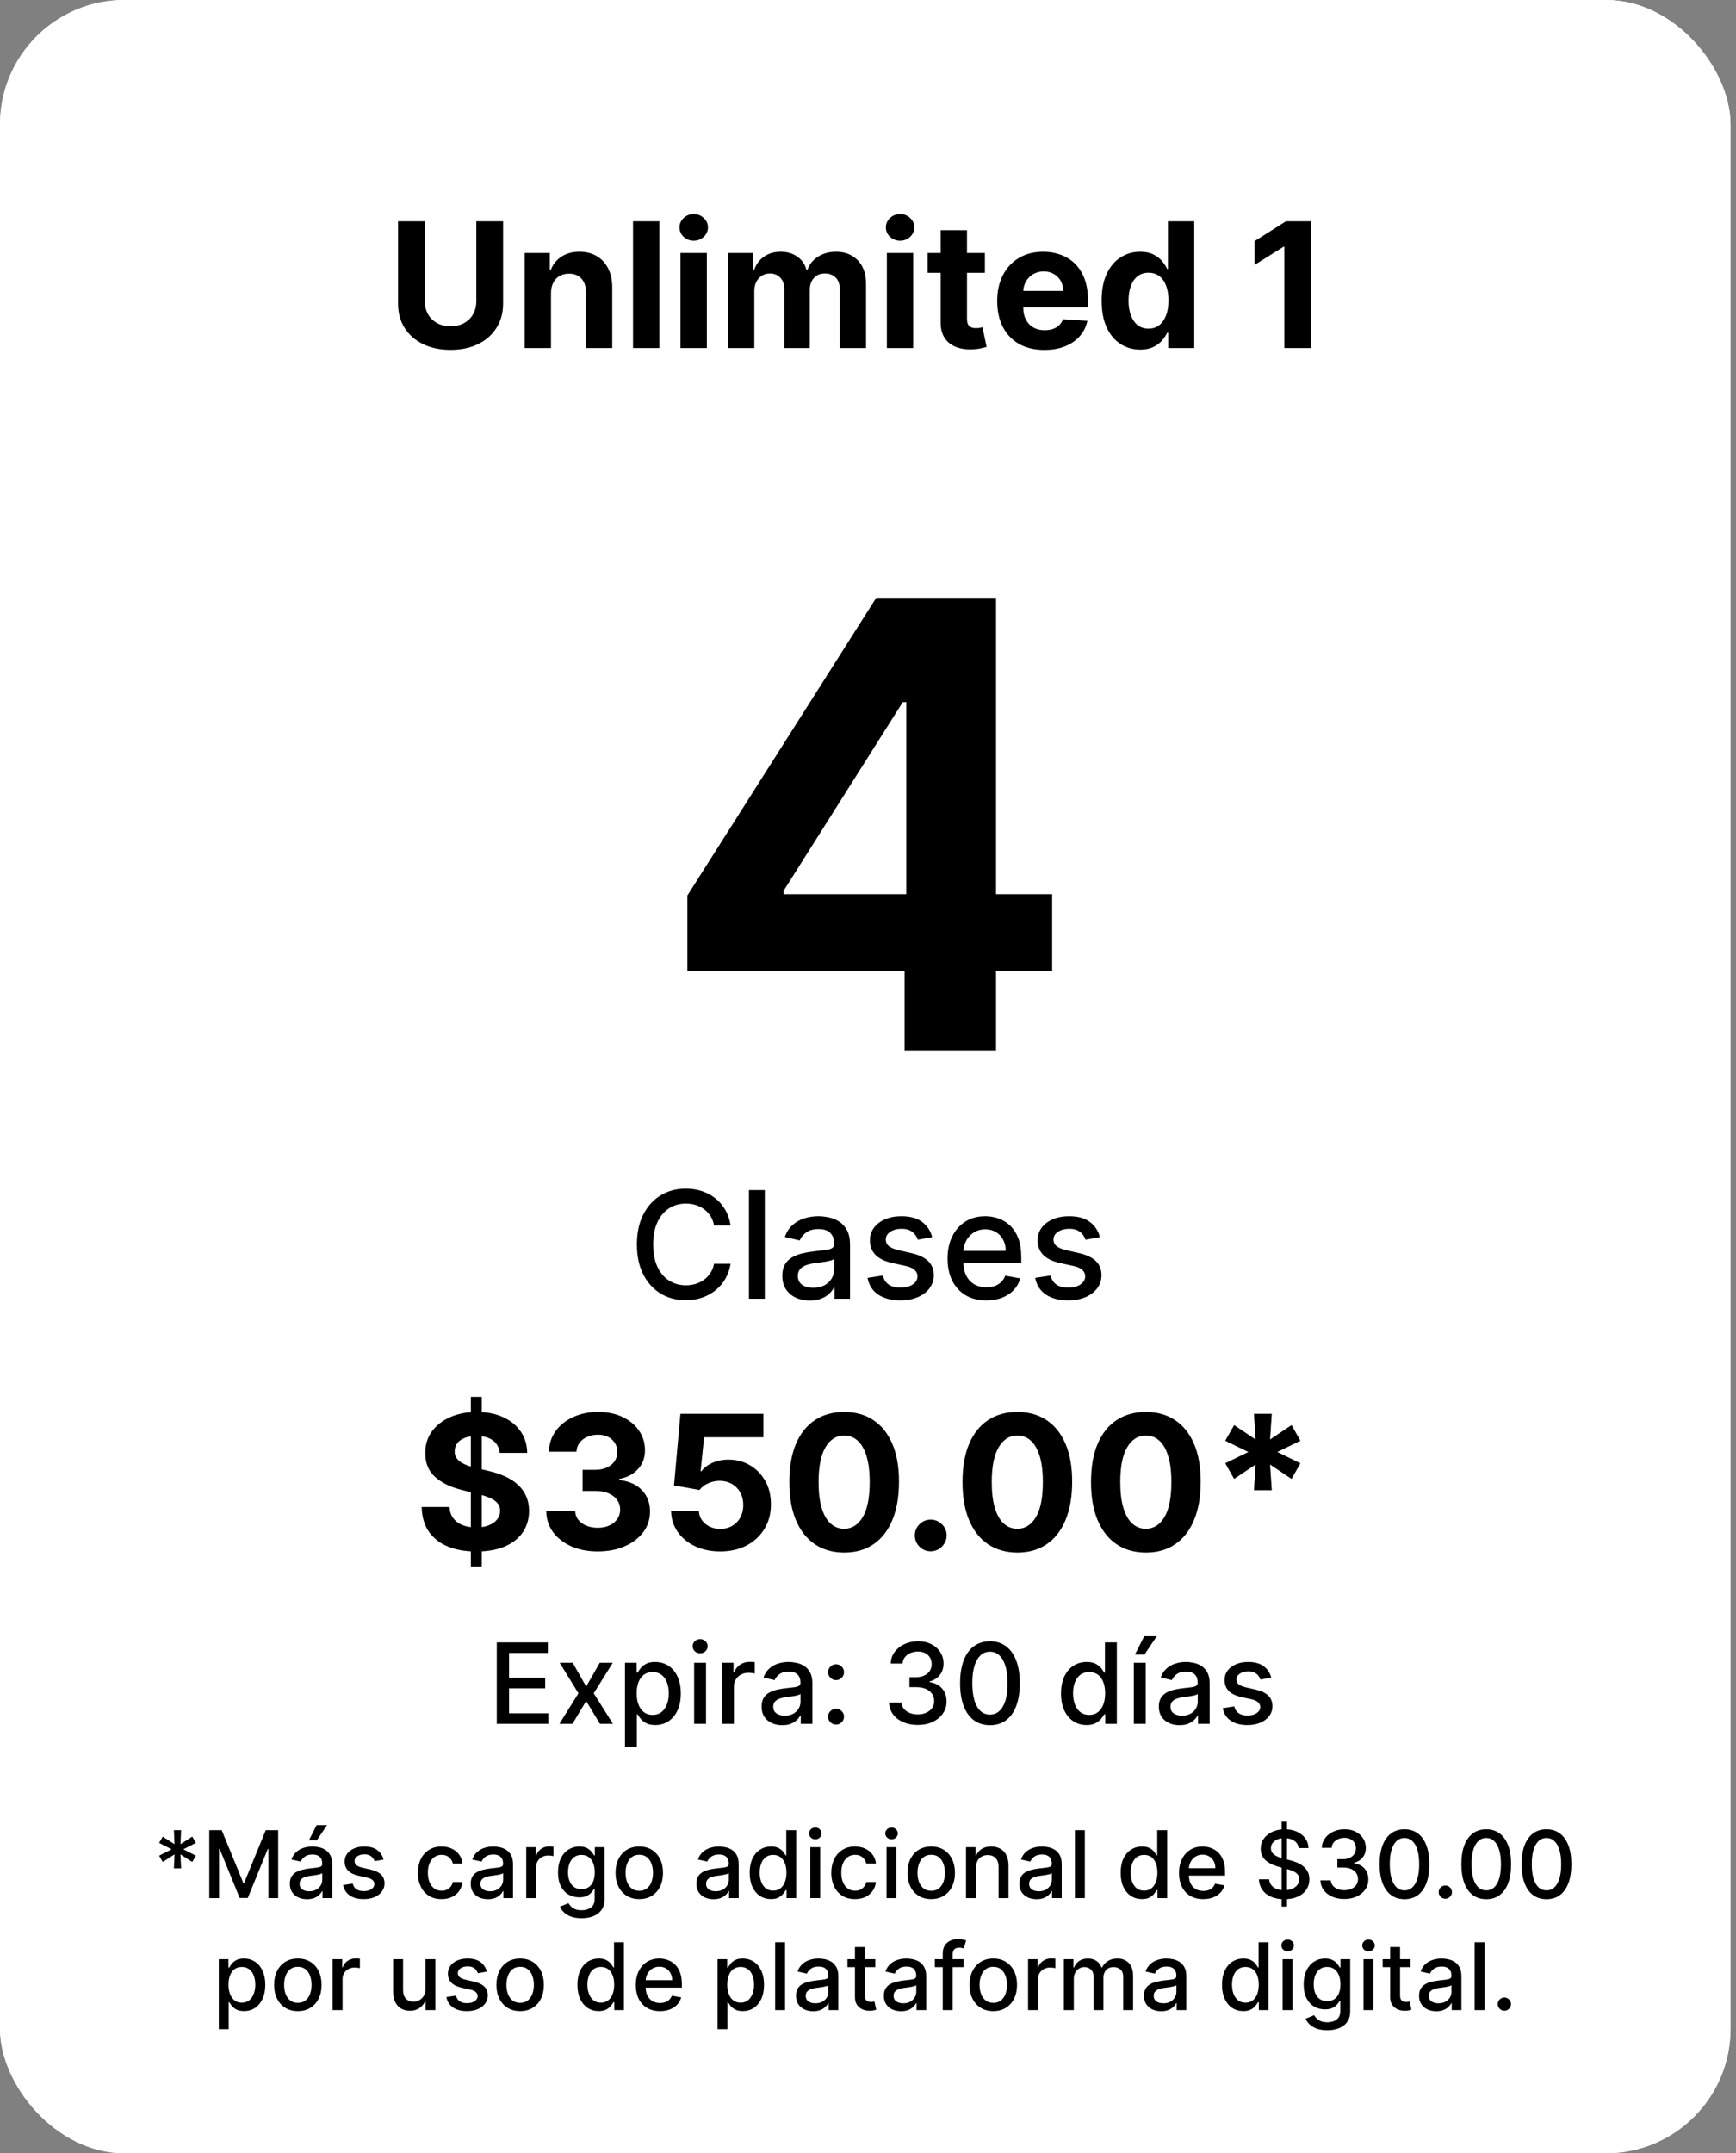 <svg width="279" height="346" viewBox="0 0 279 346" fill="none" xmlns="http://www.w3.org/2000/svg">
<rect x="0" y="0" width="279" height="346" fill="#808080" stroke="none"/>
<rect width="278.12" height="346" rx="20" fill="white" fill-opacity="0.95"/>
<rect width="278.118" height="346" rx="20" fill="white" fill-opacity="0.95"/>
<path d="M27.952 300.227L28.053 297.979L26.157 299.199L25.576 298.187L27.59 297.159L25.576 296.131L26.157 295.119L28.053 296.339L27.952 294.091H29.108L29.007 296.339L30.903 295.119L31.484 296.131L29.47 297.159L31.484 298.187L30.903 299.199L29.007 297.979L29.108 300.227H27.952ZM33.638 294.091H35.636L39.109 302.571H39.237L42.71 294.091H44.707V305H43.141V297.106H43.04L39.823 304.984H38.523L35.306 297.1H35.205V305H33.638V294.091ZM49.354 305.181C48.835 305.181 48.366 305.085 47.947 304.893C47.528 304.698 47.196 304.416 46.951 304.047C46.71 303.677 46.589 303.224 46.589 302.688C46.589 302.227 46.678 301.847 46.855 301.548C47.033 301.25 47.273 301.014 47.574 300.84C47.876 300.666 48.214 300.534 48.587 300.446C48.959 300.357 49.339 300.289 49.726 300.243C50.217 300.186 50.614 300.14 50.92 300.105C51.225 300.066 51.447 300.004 51.585 299.918C51.724 299.833 51.793 299.695 51.793 299.503V299.466C51.793 299 51.662 298.64 51.399 298.384C51.14 298.129 50.753 298.001 50.238 298.001C49.702 298.001 49.279 298.12 48.97 298.358C48.665 298.592 48.453 298.853 48.336 299.141L46.839 298.8C47.017 298.303 47.276 297.901 47.617 297.596C47.962 297.287 48.358 297.063 48.805 296.925C49.252 296.783 49.723 296.712 50.217 296.712C50.543 296.712 50.889 296.751 51.255 296.829C51.624 296.903 51.969 297.042 52.289 297.244C52.612 297.447 52.876 297.736 53.082 298.113C53.288 298.485 53.391 298.97 53.391 299.567V305H51.836V303.881H51.772C51.669 304.087 51.514 304.29 51.309 304.489C51.102 304.687 50.838 304.853 50.515 304.984C50.192 305.115 49.805 305.181 49.354 305.181ZM49.7 303.903C50.14 303.903 50.517 303.816 50.829 303.642C51.145 303.468 51.385 303.24 51.548 302.96C51.715 302.676 51.798 302.372 51.798 302.049V300.994C51.742 301.051 51.632 301.104 51.468 301.154C51.309 301.2 51.126 301.241 50.92 301.277C50.714 301.309 50.513 301.339 50.318 301.367C50.122 301.392 49.959 301.413 49.828 301.431C49.519 301.47 49.236 301.536 48.981 301.628C48.729 301.721 48.526 301.854 48.373 302.028C48.224 302.198 48.15 302.425 48.15 302.71C48.15 303.104 48.295 303.402 48.587 303.604C48.878 303.803 49.249 303.903 49.7 303.903ZM49.641 295.726L50.888 293.271H52.566L50.914 295.726H49.641ZM61.644 298.816L60.2 299.071C60.14 298.887 60.044 298.711 59.912 298.544C59.785 298.377 59.611 298.24 59.39 298.134C59.17 298.027 58.895 297.974 58.565 297.974C58.114 297.974 57.737 298.075 57.435 298.278C57.134 298.477 56.983 298.734 56.983 299.05C56.983 299.324 57.084 299.544 57.286 299.711C57.489 299.877 57.816 300.014 58.267 300.121L59.566 300.419C60.319 300.593 60.88 300.861 61.249 301.223C61.619 301.586 61.803 302.056 61.803 302.635C61.803 303.125 61.661 303.562 61.377 303.945C61.097 304.325 60.704 304.624 60.2 304.84C59.699 305.057 59.119 305.165 58.458 305.165C57.542 305.165 56.794 304.97 56.216 304.579C55.637 304.185 55.282 303.626 55.15 302.901L56.69 302.667C56.786 303.068 56.983 303.372 57.281 303.578C57.579 303.78 57.968 303.881 58.448 303.881C58.97 303.881 59.387 303.773 59.699 303.556C60.012 303.336 60.168 303.068 60.168 302.752C60.168 302.496 60.072 302.282 59.88 302.108C59.692 301.934 59.403 301.802 59.012 301.713L57.627 301.41C56.864 301.236 56.299 300.959 55.933 300.579C55.571 300.199 55.39 299.718 55.39 299.135C55.39 298.652 55.525 298.23 55.795 297.868C56.065 297.505 56.438 297.223 56.913 297.021C57.389 296.815 57.934 296.712 58.549 296.712C59.433 296.712 60.129 296.903 60.637 297.287C61.145 297.667 61.48 298.176 61.644 298.816ZM70.971 305.165C70.179 305.165 69.497 304.986 68.925 304.627C68.357 304.265 67.92 303.766 67.615 303.13C67.309 302.495 67.157 301.767 67.157 300.946C67.157 300.115 67.313 299.382 67.626 298.746C67.938 298.107 68.378 297.608 68.947 297.25C69.515 296.891 70.184 296.712 70.955 296.712C71.576 296.712 72.13 296.827 72.617 297.058C73.103 297.285 73.496 297.605 73.794 298.017C74.096 298.429 74.275 298.91 74.332 299.46H72.782C72.697 299.077 72.501 298.746 72.196 298.469C71.894 298.192 71.489 298.054 70.981 298.054C70.537 298.054 70.149 298.171 69.815 298.406C69.484 298.636 69.227 298.967 69.042 299.396C68.858 299.822 68.765 300.327 68.765 300.909C68.765 301.506 68.856 302.021 69.037 302.454C69.218 302.887 69.474 303.223 69.804 303.461C70.138 303.699 70.53 303.817 70.981 303.817C71.283 303.817 71.557 303.762 71.802 303.652C72.05 303.539 72.258 303.377 72.425 303.168C72.595 302.958 72.714 302.706 72.782 302.411H74.332C74.275 302.94 74.103 303.413 73.815 303.828C73.528 304.244 73.142 304.57 72.659 304.808C72.18 305.046 71.617 305.165 70.971 305.165ZM78.416 305.181C77.898 305.181 77.429 305.085 77.01 304.893C76.591 304.698 76.259 304.416 76.014 304.047C75.772 303.677 75.651 303.224 75.651 302.688C75.651 302.227 75.74 301.847 75.918 301.548C76.095 301.25 76.335 301.014 76.637 300.84C76.939 300.666 77.276 300.534 77.649 300.446C78.022 300.357 78.402 300.289 78.789 300.243C79.279 300.186 79.677 300.14 79.982 300.105C80.287 300.066 80.51 300.004 80.648 299.918C80.786 299.833 80.856 299.695 80.856 299.503V299.466C80.856 299 80.724 298.64 80.462 298.384C80.202 298.129 79.815 298.001 79.3 298.001C78.764 298.001 78.341 298.12 78.032 298.358C77.727 298.592 77.516 298.853 77.399 299.141L75.902 298.8C76.079 298.303 76.339 297.901 76.68 297.596C77.024 297.287 77.42 297.063 77.867 296.925C78.315 296.783 78.785 296.712 79.279 296.712C79.606 296.712 79.952 296.751 80.318 296.829C80.687 296.903 81.031 297.042 81.351 297.244C81.674 297.447 81.939 297.736 82.145 298.113C82.351 298.485 82.454 298.97 82.454 299.567V305H80.898V303.881H80.834C80.731 304.087 80.577 304.29 80.371 304.489C80.165 304.687 79.9 304.853 79.577 304.984C79.254 305.115 78.867 305.181 78.416 305.181ZM78.762 303.903C79.203 303.903 79.579 303.816 79.892 303.642C80.208 303.468 80.447 303.24 80.611 302.96C80.778 302.676 80.861 302.372 80.861 302.049V300.994C80.804 301.051 80.694 301.104 80.531 301.154C80.371 301.2 80.188 301.241 79.982 301.277C79.776 301.309 79.576 301.339 79.38 301.367C79.185 301.392 79.022 301.413 78.89 301.431C78.581 301.47 78.299 301.536 78.043 301.628C77.791 301.721 77.589 301.854 77.436 302.028C77.287 302.198 77.212 302.425 77.212 302.71C77.212 303.104 77.358 303.402 77.649 303.604C77.94 303.803 78.311 303.903 78.762 303.903ZM84.575 305V296.818H86.115V298.118H86.2C86.349 297.678 86.612 297.331 86.988 297.079C87.368 296.824 87.798 296.696 88.277 296.696C88.377 296.696 88.494 296.699 88.629 296.706C88.767 296.713 88.876 296.722 88.954 296.733V298.256C88.89 298.239 88.776 298.219 88.613 298.198C88.449 298.173 88.286 298.161 88.123 298.161C87.746 298.161 87.411 298.24 87.116 298.4C86.825 298.556 86.594 298.775 86.423 299.055C86.253 299.332 86.168 299.648 86.168 300.004V305H84.575ZM93.469 308.239C92.82 308.239 92.26 308.153 91.791 307.983C91.326 307.813 90.946 307.587 90.651 307.306C90.357 307.026 90.137 306.719 89.991 306.385L91.36 305.82C91.456 305.977 91.584 306.142 91.743 306.316C91.907 306.493 92.127 306.644 92.404 306.768C92.684 306.893 93.045 306.955 93.485 306.955C94.089 306.955 94.588 306.808 94.982 306.513C95.376 306.222 95.573 305.756 95.573 305.117V303.509H95.472C95.376 303.683 95.238 303.876 95.057 304.089C94.879 304.302 94.634 304.487 94.322 304.643C94.009 304.799 93.603 304.877 93.102 304.877C92.456 304.877 91.873 304.727 91.355 304.425C90.84 304.119 90.431 303.67 90.129 303.077C89.831 302.48 89.682 301.747 89.682 300.877C89.682 300.007 89.829 299.261 90.124 298.64C90.422 298.018 90.831 297.543 91.349 297.212C91.868 296.879 92.456 296.712 93.112 296.712C93.62 296.712 94.03 296.797 94.343 296.967C94.655 297.134 94.899 297.33 95.073 297.553C95.25 297.777 95.387 297.974 95.483 298.145H95.6V296.818H97.161V305.181C97.161 305.884 96.997 306.461 96.671 306.912C96.344 307.363 95.902 307.697 95.344 307.914C94.79 308.13 94.165 308.239 93.469 308.239ZM93.453 303.556C93.911 303.556 94.299 303.45 94.615 303.237C94.934 303.02 95.176 302.711 95.339 302.31C95.506 301.905 95.589 301.42 95.589 300.856C95.589 300.305 95.508 299.821 95.344 299.402C95.181 298.983 94.941 298.656 94.625 298.422C94.309 298.184 93.918 298.065 93.453 298.065C92.974 298.065 92.574 298.189 92.255 298.438C91.935 298.683 91.694 299.016 91.53 299.439C91.371 299.862 91.291 300.334 91.291 300.856C91.291 301.392 91.372 301.863 91.536 302.267C91.699 302.672 91.941 302.988 92.26 303.216C92.583 303.443 92.981 303.556 93.453 303.556ZM102.743 305.165C101.976 305.165 101.307 304.989 100.735 304.638C100.163 304.286 99.719 303.794 99.403 303.162C99.087 302.53 98.929 301.792 98.929 300.946C98.929 300.098 99.087 299.355 99.403 298.72C99.719 298.084 100.163 297.591 100.735 297.239C101.307 296.887 101.976 296.712 102.743 296.712C103.51 296.712 104.18 296.887 104.751 297.239C105.323 297.591 105.767 298.084 106.083 298.72C106.399 299.355 106.557 300.098 106.557 300.946C106.557 301.792 106.399 302.53 106.083 303.162C105.767 303.794 105.323 304.286 104.751 304.638C104.18 304.989 103.51 305.165 102.743 305.165ZM102.748 303.828C103.246 303.828 103.658 303.697 103.984 303.434C104.311 303.171 104.552 302.821 104.709 302.385C104.868 301.948 104.948 301.467 104.948 300.941C104.948 300.419 104.868 299.94 104.709 299.503C104.552 299.062 104.311 298.709 103.984 298.443C103.658 298.176 103.246 298.043 102.748 298.043C102.248 298.043 101.832 298.176 101.502 298.443C101.175 298.709 100.932 299.062 100.772 299.503C100.616 299.94 100.538 300.419 100.538 300.941C100.538 301.467 100.616 301.948 100.772 302.385C100.932 302.821 101.175 303.171 101.502 303.434C101.832 303.697 102.248 303.828 102.748 303.828ZM114.686 305.181C114.167 305.181 113.698 305.085 113.279 304.893C112.86 304.698 112.528 304.416 112.283 304.047C112.042 303.677 111.921 303.224 111.921 302.688C111.921 302.227 112.01 301.847 112.187 301.548C112.365 301.25 112.605 301.014 112.906 300.84C113.208 300.666 113.546 300.534 113.919 300.446C114.291 300.357 114.671 300.289 115.058 300.243C115.549 300.186 115.946 300.14 116.252 300.105C116.557 300.066 116.779 300.004 116.917 299.918C117.056 299.833 117.125 299.695 117.125 299.503V299.466C117.125 299 116.994 298.64 116.731 298.384C116.472 298.129 116.085 298.001 115.57 298.001C115.034 298.001 114.611 298.12 114.302 298.358C113.997 298.592 113.785 298.853 113.668 299.141L112.171 298.8C112.349 298.303 112.608 297.901 112.949 297.596C113.294 297.287 113.689 297.063 114.137 296.925C114.584 296.783 115.055 296.712 115.549 296.712C115.875 296.712 116.221 296.751 116.587 296.829C116.957 296.903 117.301 297.042 117.621 297.244C117.944 297.447 118.208 297.736 118.414 298.113C118.62 298.485 118.723 298.97 118.723 299.567V305H117.168V303.881H117.104C117.001 304.087 116.846 304.29 116.64 304.489C116.435 304.687 116.17 304.853 115.847 304.984C115.524 305.115 115.137 305.181 114.686 305.181ZM115.032 303.903C115.472 303.903 115.849 303.816 116.161 303.642C116.477 303.468 116.717 303.24 116.88 302.96C117.047 302.676 117.131 302.372 117.131 302.049V300.994C117.074 301.051 116.964 301.104 116.8 301.154C116.64 301.2 116.458 301.241 116.252 301.277C116.046 301.309 115.845 301.339 115.65 301.367C115.454 301.392 115.291 301.413 115.16 301.431C114.851 301.47 114.568 301.536 114.313 301.628C114.061 301.721 113.858 301.854 113.705 302.028C113.556 302.198 113.482 302.425 113.482 302.71C113.482 303.104 113.627 303.402 113.919 303.604C114.21 303.803 114.581 303.903 115.032 303.903ZM123.907 305.16C123.247 305.16 122.657 304.991 122.139 304.654C121.624 304.313 121.219 303.828 120.924 303.2C120.633 302.567 120.488 301.809 120.488 300.925C120.488 300.041 120.635 299.284 120.93 298.656C121.228 298.027 121.636 297.546 122.155 297.212C122.673 296.879 123.261 296.712 123.918 296.712C124.426 296.712 124.834 296.797 125.143 296.967C125.456 297.134 125.697 297.33 125.868 297.553C126.042 297.777 126.177 297.974 126.273 298.145H126.368V294.091H127.961V305H126.406V303.727H126.273C126.177 303.901 126.038 304.1 125.857 304.324C125.679 304.547 125.434 304.743 125.122 304.909C124.809 305.076 124.405 305.16 123.907 305.16ZM124.259 303.801C124.717 303.801 125.104 303.681 125.42 303.439C125.74 303.194 125.981 302.855 126.145 302.422C126.312 301.989 126.395 301.484 126.395 300.909C126.395 300.341 126.313 299.844 126.15 299.418C125.987 298.991 125.747 298.659 125.431 298.422C125.115 298.184 124.724 298.065 124.259 298.065C123.78 298.065 123.38 298.189 123.061 298.438C122.741 298.686 122.499 299.025 122.336 299.455C122.176 299.885 122.096 300.369 122.096 300.909C122.096 301.456 122.178 301.948 122.341 302.385C122.505 302.821 122.746 303.168 123.066 303.423C123.389 303.675 123.787 303.801 124.259 303.801ZM130.234 305V296.818H131.827V305H130.234ZM131.039 295.556C130.762 295.556 130.524 295.463 130.325 295.279C130.129 295.091 130.032 294.867 130.032 294.608C130.032 294.345 130.129 294.121 130.325 293.936C130.524 293.748 130.762 293.654 131.039 293.654C131.316 293.654 131.552 293.748 131.747 293.936C131.946 294.121 132.045 294.345 132.045 294.608C132.045 294.867 131.946 295.091 131.747 295.279C131.552 295.463 131.316 295.556 131.039 295.556ZM137.416 305.165C136.624 305.165 135.942 304.986 135.371 304.627C134.802 304.265 134.366 303.766 134.06 303.13C133.755 302.495 133.602 301.767 133.602 300.946C133.602 300.115 133.758 299.382 134.071 298.746C134.383 298.107 134.824 297.608 135.392 297.25C135.96 296.891 136.629 296.712 137.4 296.712C138.021 296.712 138.575 296.827 139.062 297.058C139.548 297.285 139.941 297.605 140.239 298.017C140.541 298.429 140.72 298.91 140.777 299.46H139.227C139.142 299.077 138.947 298.746 138.641 298.469C138.339 298.192 137.934 298.054 137.427 298.054C136.983 298.054 136.594 298.171 136.26 298.406C135.93 298.636 135.672 298.967 135.488 299.396C135.303 299.822 135.211 300.327 135.211 300.909C135.211 301.506 135.301 302.021 135.482 302.454C135.663 302.887 135.919 303.223 136.249 303.461C136.583 303.699 136.976 303.817 137.427 303.817C137.728 303.817 138.002 303.762 138.247 303.652C138.496 303.539 138.703 303.377 138.87 303.168C139.041 302.958 139.16 302.706 139.227 302.411H140.777C140.72 302.94 140.548 303.413 140.26 303.828C139.973 304.244 139.587 304.57 139.105 304.808C138.625 305.046 138.062 305.165 137.416 305.165ZM142.48 305V296.818H144.073V305H142.48ZM143.285 295.556C143.008 295.556 142.77 295.463 142.571 295.279C142.376 295.091 142.278 294.867 142.278 294.608C142.278 294.345 142.376 294.121 142.571 293.936C142.77 293.748 143.008 293.654 143.285 293.654C143.562 293.654 143.798 293.748 143.993 293.936C144.192 294.121 144.291 294.345 144.291 294.608C144.291 294.867 144.192 295.091 143.993 295.279C143.798 295.463 143.562 295.556 143.285 295.556ZM149.662 305.165C148.895 305.165 148.226 304.989 147.654 304.638C147.082 304.286 146.638 303.794 146.322 303.162C146.006 302.53 145.848 301.792 145.848 300.946C145.848 300.098 146.006 299.355 146.322 298.72C146.638 298.084 147.082 297.591 147.654 297.239C148.226 296.887 148.895 296.712 149.662 296.712C150.429 296.712 151.098 296.887 151.67 297.239C152.242 297.591 152.686 298.084 153.002 298.72C153.318 299.355 153.476 300.098 153.476 300.946C153.476 301.792 153.318 302.53 153.002 303.162C152.686 303.794 152.242 304.286 151.67 304.638C151.098 304.989 150.429 305.165 149.662 305.165ZM149.667 303.828C150.165 303.828 150.576 303.697 150.903 303.434C151.23 303.171 151.471 302.821 151.628 302.385C151.787 301.948 151.867 301.467 151.867 300.941C151.867 300.419 151.787 299.94 151.628 299.503C151.471 299.062 151.23 298.709 150.903 298.443C150.576 298.176 150.165 298.043 149.667 298.043C149.167 298.043 148.751 298.176 148.421 298.443C148.094 298.709 147.851 299.062 147.691 299.503C147.535 299.94 147.457 300.419 147.457 300.941C147.457 301.467 147.535 301.948 147.691 302.385C147.851 302.821 148.094 303.171 148.421 303.434C148.751 303.697 149.167 303.828 149.667 303.828ZM156.846 300.142V305H155.254V296.818H156.783V298.15H156.884C157.072 297.717 157.367 297.369 157.768 297.106C158.173 296.843 158.682 296.712 159.297 296.712C159.854 296.712 160.343 296.829 160.762 297.063C161.181 297.294 161.506 297.638 161.736 298.097C161.967 298.555 162.083 299.121 162.083 299.796V305H160.49V299.988C160.49 299.395 160.335 298.931 160.027 298.597C159.718 298.26 159.293 298.091 158.753 298.091C158.384 298.091 158.056 298.171 157.768 298.331C157.484 298.491 157.258 298.725 157.091 299.034C156.928 299.339 156.846 299.709 156.846 300.142ZM166.6 305.181C166.081 305.181 165.612 305.085 165.193 304.893C164.774 304.698 164.442 304.416 164.197 304.047C163.956 303.677 163.835 303.224 163.835 302.688C163.835 302.227 163.924 301.847 164.101 301.548C164.279 301.25 164.519 301.014 164.821 300.84C165.122 300.666 165.46 300.534 165.833 300.446C166.205 300.357 166.585 300.289 166.973 300.243C167.463 300.186 167.86 300.14 168.166 300.105C168.471 300.066 168.693 300.004 168.832 299.918C168.97 299.833 169.039 299.695 169.039 299.503V299.466C169.039 299 168.908 298.64 168.645 298.384C168.386 298.129 167.999 298.001 167.484 298.001C166.948 298.001 166.525 298.12 166.216 298.358C165.911 298.592 165.699 298.853 165.582 299.141L164.085 298.8C164.263 298.303 164.522 297.901 164.863 297.596C165.208 297.287 165.604 297.063 166.051 296.925C166.498 296.783 166.969 296.712 167.463 296.712C167.789 296.712 168.136 296.751 168.501 296.829C168.871 296.903 169.215 297.042 169.535 297.244C169.858 297.447 170.122 297.736 170.328 298.113C170.534 298.485 170.637 298.97 170.637 299.567V305H169.082V303.881H169.018C168.915 304.087 168.761 304.29 168.555 304.489C168.349 304.687 168.084 304.853 167.761 304.984C167.438 305.115 167.051 305.181 166.6 305.181ZM166.946 303.903C167.386 303.903 167.763 303.816 168.075 303.642C168.391 303.468 168.631 303.24 168.794 302.96C168.961 302.676 169.045 302.372 169.045 302.049V300.994C168.988 301.051 168.878 301.104 168.714 301.154C168.555 301.2 168.372 301.241 168.166 301.277C167.96 301.309 167.759 301.339 167.564 301.367C167.368 301.392 167.205 301.413 167.074 301.431C166.765 301.47 166.482 301.536 166.227 301.628C165.975 301.721 165.772 301.854 165.62 302.028C165.47 302.198 165.396 302.425 165.396 302.71C165.396 303.104 165.541 303.402 165.833 303.604C166.124 303.803 166.495 303.903 166.946 303.903ZM174.351 294.091V305H172.759V294.091H174.351ZM183.527 305.16C182.866 305.16 182.277 304.991 181.758 304.654C181.243 304.313 180.838 303.828 180.544 303.2C180.252 302.567 180.107 301.809 180.107 300.925C180.107 300.041 180.254 299.284 180.549 298.656C180.847 298.027 181.256 297.546 181.774 297.212C182.293 296.879 182.88 296.712 183.537 296.712C184.045 296.712 184.453 296.797 184.762 296.967C185.075 297.134 185.316 297.33 185.487 297.553C185.661 297.777 185.796 297.974 185.892 298.145H185.988V294.091H187.58V305H186.025V303.727H185.892C185.796 303.901 185.657 304.1 185.476 304.324C185.299 304.547 185.054 304.743 184.741 304.909C184.429 305.076 184.024 305.16 183.527 305.16ZM183.878 303.801C184.336 303.801 184.723 303.681 185.039 303.439C185.359 303.194 185.6 302.855 185.764 302.422C185.931 301.989 186.014 301.484 186.014 300.909C186.014 300.341 185.932 299.844 185.769 299.418C185.606 298.991 185.366 298.659 185.05 298.422C184.734 298.184 184.343 298.065 183.878 298.065C183.399 298.065 182.999 298.189 182.68 298.438C182.36 298.686 182.119 299.025 181.955 299.455C181.795 299.885 181.716 300.369 181.716 300.909C181.716 301.456 181.797 301.948 181.961 302.385C182.124 302.821 182.365 303.168 182.685 303.423C183.008 303.675 183.406 303.801 183.878 303.801ZM193.38 305.165C192.574 305.165 191.879 304.993 191.297 304.648C190.718 304.3 190.271 303.812 189.955 303.184C189.642 302.551 189.486 301.811 189.486 300.962C189.486 300.124 189.642 299.386 189.955 298.746C190.271 298.107 190.711 297.608 191.276 297.25C191.844 296.891 192.508 296.712 193.268 296.712C193.729 296.712 194.177 296.788 194.61 296.941C195.043 297.093 195.432 297.333 195.777 297.66C196.121 297.987 196.393 298.411 196.592 298.933C196.791 299.451 196.89 300.082 196.89 300.824V301.388H190.386V300.195H195.329C195.329 299.776 195.244 299.405 195.074 299.082C194.903 298.755 194.663 298.498 194.354 298.31C194.049 298.121 193.69 298.027 193.278 298.027C192.831 298.027 192.44 298.137 192.107 298.358C191.776 298.574 191.521 298.858 191.34 299.21C191.162 299.558 191.073 299.936 191.073 300.344V301.277C191.073 301.824 191.169 302.289 191.361 302.672C191.556 303.056 191.828 303.349 192.176 303.551C192.524 303.75 192.93 303.849 193.396 303.849C193.697 303.849 193.973 303.807 194.221 303.722C194.47 303.633 194.685 303.501 194.866 303.327C195.047 303.153 195.185 302.939 195.281 302.683L196.789 302.955C196.668 303.398 196.451 303.787 196.139 304.121C195.83 304.451 195.441 304.709 194.972 304.893C194.507 305.075 193.976 305.165 193.38 305.165ZM205.972 306.364V292.727H206.846V306.364H205.972ZM208.705 296.957C208.648 296.452 208.413 296.062 208.001 295.785C207.59 295.504 207.071 295.364 206.446 295.364C205.999 295.364 205.612 295.435 205.285 295.577C204.958 295.716 204.704 295.907 204.523 296.152C204.346 296.394 204.257 296.669 204.257 296.978C204.257 297.237 204.317 297.461 204.438 297.649C204.562 297.837 204.724 297.995 204.923 298.123C205.125 298.248 205.342 298.352 205.572 298.438C205.803 298.519 206.025 298.587 206.238 298.64L207.304 298.917C207.652 299.002 208.009 299.118 208.374 299.263C208.74 299.409 209.079 299.6 209.392 299.838C209.704 300.076 209.956 300.371 210.148 300.723C210.343 301.074 210.441 301.495 210.441 301.985C210.441 302.603 210.281 303.152 209.962 303.631C209.646 304.11 209.186 304.489 208.582 304.766C207.982 305.043 207.256 305.181 206.403 305.181C205.587 305.181 204.88 305.051 204.283 304.792C203.687 304.533 203.22 304.165 202.883 303.69C202.545 303.21 202.359 302.642 202.323 301.985H203.974C204.006 302.379 204.134 302.708 204.358 302.971C204.585 303.23 204.875 303.423 205.226 303.551C205.581 303.675 205.97 303.738 206.393 303.738C206.858 303.738 207.272 303.665 207.634 303.519C208 303.37 208.287 303.164 208.497 302.901C208.706 302.635 208.811 302.324 208.811 301.969C208.811 301.646 208.719 301.381 208.534 301.175C208.353 300.969 208.106 300.799 207.794 300.664C207.485 300.529 207.135 300.41 206.744 300.307L205.455 299.956C204.582 299.718 203.889 299.368 203.378 298.906C202.87 298.445 202.616 297.834 202.616 297.074C202.616 296.445 202.787 295.897 203.128 295.428C203.468 294.959 203.93 294.595 204.512 294.336C205.095 294.073 205.752 293.942 206.483 293.942C207.222 293.942 207.874 294.071 208.438 294.331C209.006 294.59 209.454 294.947 209.781 295.401C210.107 295.852 210.278 296.371 210.292 296.957H208.705ZM216.057 305.149C215.325 305.149 214.672 305.023 214.097 304.771C213.525 304.519 213.072 304.169 212.738 303.722C212.408 303.271 212.23 302.749 212.206 302.156H213.878C213.899 302.479 214.008 302.759 214.203 302.997C214.402 303.232 214.661 303.413 214.981 303.54C215.3 303.668 215.655 303.732 216.046 303.732C216.476 303.732 216.856 303.658 217.186 303.509C217.52 303.359 217.781 303.152 217.969 302.885C218.157 302.615 218.251 302.305 218.251 301.953C218.251 301.587 218.157 301.266 217.969 300.989C217.784 300.708 217.513 300.488 217.154 300.328C216.799 300.169 216.369 300.089 215.865 300.089H214.943V298.746H215.865C216.27 298.746 216.625 298.674 216.93 298.528C217.239 298.382 217.481 298.18 217.655 297.921C217.829 297.658 217.916 297.351 217.916 296.999C217.916 296.662 217.839 296.369 217.687 296.12C217.538 295.868 217.325 295.671 217.048 295.529C216.774 295.387 216.451 295.316 216.078 295.316C215.723 295.316 215.391 295.382 215.082 295.513C214.777 295.641 214.528 295.826 214.336 296.067C214.144 296.305 214.042 296.591 214.027 296.925H212.435C212.452 296.335 212.626 295.817 212.957 295.369C213.29 294.922 213.731 294.572 214.278 294.32C214.825 294.068 215.432 293.942 216.099 293.942C216.799 293.942 217.403 294.078 217.91 294.352C218.422 294.622 218.816 294.982 219.093 295.433C219.374 295.884 219.512 296.378 219.508 296.914C219.512 297.525 219.342 298.043 218.997 298.469C218.656 298.896 218.202 299.181 217.633 299.327V299.412C218.358 299.522 218.919 299.81 219.317 300.275C219.718 300.74 219.917 301.317 219.913 302.006C219.917 302.607 219.75 303.145 219.413 303.62C219.079 304.096 218.622 304.471 218.044 304.744C217.465 305.014 216.803 305.149 216.057 305.149ZM225.725 305.181C224.883 305.178 224.164 304.956 223.567 304.515C222.971 304.075 222.515 303.434 222.198 302.592C221.882 301.751 221.724 300.737 221.724 299.551C221.724 298.368 221.882 297.358 222.198 296.52C222.518 295.682 222.976 295.043 223.573 294.602C224.173 294.162 224.89 293.942 225.725 293.942C226.559 293.942 227.275 294.164 227.871 294.608C228.468 295.048 228.924 295.687 229.24 296.525C229.56 297.36 229.72 298.368 229.72 299.551C229.72 300.74 229.562 301.756 229.246 302.598C228.93 303.436 228.473 304.077 227.877 304.521C227.28 304.961 226.563 305.181 225.725 305.181ZM225.725 303.759C226.463 303.759 227.04 303.398 227.456 302.678C227.875 301.957 228.084 300.914 228.084 299.551C228.084 298.645 227.989 297.88 227.797 297.255C227.609 296.626 227.337 296.151 226.982 295.827C226.63 295.501 226.211 295.337 225.725 295.337C224.99 295.337 224.413 295.7 223.994 296.424C223.575 297.148 223.363 298.191 223.36 299.551C223.36 300.46 223.454 301.229 223.642 301.857C223.834 302.482 224.105 302.956 224.457 303.279C224.809 303.599 225.231 303.759 225.725 303.759ZM232.285 305.101C231.993 305.101 231.743 304.998 231.534 304.792C231.324 304.583 231.219 304.331 231.219 304.036C231.219 303.745 231.324 303.496 231.534 303.29C231.743 303.081 231.993 302.976 232.285 302.976C232.576 302.976 232.826 303.081 233.036 303.29C233.245 303.496 233.35 303.745 233.35 304.036C233.35 304.231 233.3 304.411 233.201 304.574C233.105 304.734 232.977 304.862 232.817 304.957C232.657 305.053 232.48 305.101 232.285 305.101ZM238.864 305.181C238.023 305.178 237.304 304.956 236.707 304.515C236.11 304.075 235.654 303.434 235.338 302.592C235.022 301.751 234.864 300.737 234.864 299.551C234.864 298.368 235.022 297.358 235.338 296.52C235.658 295.682 236.116 295.043 236.712 294.602C237.313 294.162 238.03 293.942 238.864 293.942C239.699 293.942 240.414 294.164 241.011 294.608C241.608 295.048 242.064 295.687 242.38 296.525C242.7 297.36 242.859 298.368 242.859 299.551C242.859 300.74 242.701 301.756 242.385 302.598C242.069 303.436 241.613 304.077 241.016 304.521C240.42 304.961 239.702 305.181 238.864 305.181ZM238.864 303.759C239.603 303.759 240.18 303.398 240.596 302.678C241.015 301.957 241.224 300.914 241.224 299.551C241.224 298.645 241.128 297.88 240.936 297.255C240.748 296.626 240.477 296.151 240.121 295.827C239.77 295.501 239.351 295.337 238.864 295.337C238.129 295.337 237.552 295.7 237.133 296.424C236.714 297.148 236.503 298.191 236.499 299.551C236.499 300.46 236.593 301.229 236.782 301.857C236.973 302.482 237.245 302.956 237.597 303.279C237.948 303.599 238.371 303.759 238.864 303.759ZM248.547 305.181C247.705 305.178 246.986 304.956 246.39 304.515C245.793 304.075 245.337 303.434 245.021 302.592C244.705 301.751 244.547 300.737 244.547 299.551C244.547 298.368 244.705 297.358 245.021 296.52C245.34 295.682 245.798 295.043 246.395 294.602C246.995 294.162 247.712 293.942 248.547 293.942C249.382 293.942 250.097 294.164 250.694 294.608C251.29 295.048 251.747 295.687 252.063 296.525C252.382 297.36 252.542 298.368 252.542 299.551C252.542 300.74 252.384 301.756 252.068 302.598C251.752 303.436 251.296 304.077 250.699 304.521C250.102 304.961 249.385 305.181 248.547 305.181ZM248.547 303.759C249.286 303.759 249.863 303.398 250.278 302.678C250.697 301.957 250.907 300.914 250.907 299.551C250.907 298.645 250.811 297.88 250.619 297.255C250.431 296.626 250.159 296.151 249.804 295.827C249.453 295.501 249.034 295.337 248.547 295.337C247.812 295.337 247.235 295.7 246.816 296.424C246.397 297.148 246.186 298.191 246.182 299.551C246.182 300.46 246.276 301.229 246.464 301.857C246.656 302.482 246.928 302.956 247.279 303.279C247.631 303.599 248.053 303.759 248.547 303.759ZM35.166 326.068V314.818H36.721V316.145H36.854C36.947 315.974 37.08 315.777 37.254 315.553C37.428 315.33 37.669 315.134 37.978 314.967C38.287 314.797 38.696 314.712 39.203 314.712C39.864 314.712 40.453 314.879 40.972 315.212C41.49 315.546 41.897 316.027 42.192 316.656C42.49 317.284 42.639 318.041 42.639 318.925C42.639 319.809 42.492 320.567 42.197 321.2C41.902 321.828 41.498 322.313 40.983 322.654C40.468 322.991 39.88 323.16 39.219 323.16C38.722 323.16 38.316 323.076 38 322.909C37.687 322.743 37.442 322.547 37.265 322.324C37.087 322.1 36.95 321.901 36.854 321.727H36.759V326.068H35.166ZM36.727 318.909C36.727 319.484 36.81 319.989 36.977 320.422C37.144 320.855 37.385 321.194 37.701 321.439C38.017 321.681 38.404 321.801 38.863 321.801C39.339 321.801 39.736 321.675 40.056 321.423C40.375 321.168 40.617 320.821 40.78 320.385C40.947 319.948 41.031 319.456 41.031 318.909C41.031 318.369 40.949 317.885 40.786 317.455C40.626 317.025 40.384 316.686 40.061 316.438C39.742 316.189 39.342 316.065 38.863 316.065C38.401 316.065 38.01 316.184 37.691 316.422C37.375 316.659 37.135 316.991 36.972 317.418C36.808 317.844 36.727 318.341 36.727 318.909ZM47.87 323.165C47.103 323.165 46.434 322.989 45.862 322.638C45.29 322.286 44.846 321.794 44.53 321.162C44.214 320.53 44.056 319.792 44.056 318.946C44.056 318.098 44.214 317.355 44.53 316.72C44.846 316.084 45.29 315.591 45.862 315.239C46.434 314.887 47.103 314.712 47.87 314.712C48.637 314.712 49.306 314.887 49.878 315.239C50.45 315.591 50.894 316.084 51.21 316.72C51.526 317.355 51.684 318.098 51.684 318.946C51.684 319.792 51.526 320.53 51.21 321.162C50.894 321.794 50.45 322.286 49.878 322.638C49.306 322.989 48.637 323.165 47.87 323.165ZM47.875 321.828C48.373 321.828 48.785 321.697 49.111 321.434C49.438 321.171 49.679 320.821 49.836 320.385C49.995 319.948 50.075 319.467 50.075 318.941C50.075 318.419 49.995 317.94 49.836 317.503C49.679 317.062 49.438 316.709 49.111 316.443C48.785 316.176 48.373 316.043 47.875 316.043C47.375 316.043 46.959 316.176 46.629 316.443C46.302 316.709 46.059 317.062 45.899 317.503C45.743 317.94 45.665 318.419 45.665 318.941C45.665 319.467 45.743 319.948 45.899 320.385C46.059 320.821 46.302 321.171 46.629 321.434C46.959 321.697 47.375 321.828 47.875 321.828ZM53.462 323V314.818H55.001V316.118H55.086C55.236 315.678 55.498 315.331 55.875 315.079C56.255 314.824 56.684 314.696 57.164 314.696C57.263 314.696 57.38 314.699 57.515 314.706C57.654 314.713 57.762 314.722 57.84 314.733V316.256C57.776 316.239 57.663 316.219 57.499 316.198C57.336 316.173 57.173 316.161 57.009 316.161C56.633 316.161 56.297 316.24 56.003 316.4C55.711 316.556 55.481 316.775 55.31 317.055C55.14 317.332 55.054 317.648 55.054 318.004V323H53.462ZM68.371 319.607V314.818H69.969V323H68.403V321.583H68.318C68.13 322.02 67.828 322.384 67.412 322.675C67.001 322.963 66.487 323.107 65.873 323.107C65.347 323.107 64.882 322.991 64.477 322.76C64.076 322.526 63.76 322.18 63.529 321.722C63.302 321.263 63.188 320.697 63.188 320.022V314.818H64.781V319.831C64.781 320.388 64.936 320.832 65.245 321.162C65.553 321.493 65.955 321.658 66.448 321.658C66.747 321.658 67.043 321.583 67.338 321.434C67.636 321.285 67.883 321.059 68.078 320.757C68.277 320.456 68.375 320.072 68.371 319.607ZM78.24 316.816L76.797 317.071C76.736 316.887 76.641 316.711 76.509 316.544C76.381 316.377 76.207 316.24 75.987 316.134C75.767 316.027 75.492 315.974 75.161 315.974C74.71 315.974 74.334 316.075 74.032 316.278C73.73 316.477 73.579 316.734 73.579 317.05C73.579 317.324 73.681 317.544 73.883 317.711C74.085 317.877 74.412 318.014 74.863 318.121L76.163 318.419C76.916 318.593 77.477 318.861 77.846 319.223C78.215 319.586 78.4 320.056 78.4 320.635C78.4 321.125 78.258 321.562 77.974 321.945C77.693 322.325 77.301 322.624 76.797 322.84C76.296 323.057 75.715 323.165 75.055 323.165C74.139 323.165 73.391 322.97 72.812 322.579C72.234 322.185 71.878 321.626 71.747 320.901L73.286 320.667C73.382 321.068 73.579 321.372 73.878 321.578C74.176 321.78 74.565 321.881 75.044 321.881C75.566 321.881 75.984 321.773 76.296 321.556C76.609 321.336 76.765 321.068 76.765 320.752C76.765 320.496 76.669 320.282 76.477 320.108C76.289 319.934 75.999 319.802 75.609 319.713L74.224 319.41C73.46 319.236 72.896 318.959 72.53 318.579C72.168 318.199 71.987 317.718 71.987 317.135C71.987 316.652 72.122 316.23 72.392 315.868C72.661 315.505 73.034 315.223 73.51 315.021C73.986 314.815 74.531 314.712 75.145 314.712C76.03 314.712 76.726 314.903 77.234 315.287C77.741 315.667 78.077 316.176 78.24 316.816ZM83.598 323.165C82.831 323.165 82.161 322.989 81.589 322.638C81.018 322.286 80.574 321.794 80.258 321.162C79.942 320.53 79.784 319.792 79.784 318.946C79.784 318.098 79.942 317.355 80.258 316.72C80.574 316.084 81.018 315.591 81.589 315.239C82.161 314.887 82.831 314.712 83.598 314.712C84.365 314.712 85.034 314.887 85.606 315.239C86.177 315.591 86.621 316.084 86.938 316.72C87.254 317.355 87.412 318.098 87.412 318.946C87.412 319.792 87.254 320.53 86.938 321.162C86.621 321.794 86.177 322.286 85.606 322.638C85.034 322.989 84.365 323.165 83.598 323.165ZM83.603 321.828C84.1 321.828 84.512 321.697 84.839 321.434C85.165 321.171 85.407 320.821 85.563 320.385C85.723 319.948 85.803 319.467 85.803 318.941C85.803 318.419 85.723 317.94 85.563 317.503C85.407 317.062 85.165 316.709 84.839 316.443C84.512 316.176 84.1 316.043 83.603 316.043C83.102 316.043 82.687 316.176 82.356 316.443C82.03 316.709 81.787 317.062 81.627 317.503C81.471 317.94 81.392 318.419 81.392 318.941C81.392 319.467 81.471 319.948 81.627 320.385C81.787 320.821 82.03 321.171 82.356 321.434C82.687 321.697 83.102 321.828 83.603 321.828ZM96.222 323.16C95.561 323.16 94.972 322.991 94.453 322.654C93.939 322.313 93.534 321.828 93.239 321.2C92.948 320.567 92.802 319.809 92.802 318.925C92.802 318.041 92.95 317.284 93.244 316.656C93.543 316.027 93.951 315.546 94.469 315.212C94.988 314.879 95.576 314.712 96.233 314.712C96.74 314.712 97.149 314.797 97.458 314.967C97.77 315.134 98.012 315.33 98.182 315.553C98.356 315.777 98.491 315.974 98.587 316.145H98.683V312.091H100.276V323H98.72V321.727H98.587C98.491 321.901 98.353 322.1 98.171 322.324C97.994 322.547 97.749 322.743 97.436 322.909C97.124 323.076 96.719 323.16 96.222 323.16ZM96.573 321.801C97.032 321.801 97.419 321.681 97.735 321.439C98.054 321.194 98.296 320.855 98.459 320.422C98.626 319.989 98.71 319.484 98.71 318.909C98.71 318.341 98.628 317.844 98.464 317.418C98.301 316.991 98.061 316.659 97.745 316.422C97.429 316.184 97.039 316.065 96.573 316.065C96.094 316.065 95.695 316.189 95.375 316.438C95.055 316.686 94.814 317.025 94.65 317.455C94.491 317.885 94.411 318.369 94.411 318.909C94.411 319.456 94.493 319.948 94.656 320.385C94.819 320.821 95.061 321.168 95.38 321.423C95.703 321.675 96.101 321.801 96.573 321.801ZM106.075 323.165C105.269 323.165 104.575 322.993 103.992 322.648C103.413 322.3 102.966 321.812 102.65 321.184C102.337 320.551 102.181 319.811 102.181 318.962C102.181 318.124 102.337 317.386 102.65 316.746C102.966 316.107 103.406 315.608 103.971 315.25C104.539 314.891 105.203 314.712 105.963 314.712C106.425 314.712 106.872 314.788 107.305 314.941C107.739 315.093 108.128 315.333 108.472 315.66C108.816 315.987 109.088 316.411 109.287 316.933C109.486 317.451 109.585 318.082 109.585 318.824V319.388H103.081V318.195H108.025C108.025 317.776 107.939 317.405 107.769 317.082C107.598 316.755 107.359 316.498 107.05 316.31C106.744 316.121 106.386 316.027 105.974 316.027C105.526 316.027 105.136 316.137 104.802 316.358C104.472 316.574 104.216 316.858 104.035 317.21C103.857 317.558 103.769 317.936 103.769 318.344V319.277C103.769 319.824 103.864 320.289 104.056 320.672C104.251 321.056 104.523 321.349 104.871 321.551C105.219 321.75 105.626 321.849 106.091 321.849C106.393 321.849 106.668 321.807 106.917 321.722C107.165 321.633 107.38 321.501 107.561 321.327C107.742 321.153 107.881 320.939 107.977 320.683L109.484 320.955C109.363 321.398 109.147 321.787 108.834 322.121C108.525 322.451 108.136 322.709 107.668 322.893C107.202 323.075 106.672 323.165 106.075 323.165ZM115.322 326.068V314.818H116.878V316.145H117.011C117.103 315.974 117.236 315.777 117.41 315.553C117.584 315.33 117.826 315.134 118.135 314.967C118.444 314.797 118.852 314.712 119.36 314.712C120.02 314.712 120.61 314.879 121.128 315.212C121.647 315.546 122.053 316.027 122.348 316.656C122.646 317.284 122.795 318.041 122.795 318.925C122.795 319.809 122.648 320.567 122.353 321.2C122.059 321.828 121.654 322.313 121.139 322.654C120.624 322.991 120.036 323.16 119.376 323.16C118.879 323.16 118.472 323.076 118.156 322.909C117.843 322.743 117.598 322.547 117.421 322.324C117.243 322.1 117.107 321.901 117.011 321.727H116.915V326.068H115.322ZM116.883 318.909C116.883 319.484 116.966 319.989 117.133 320.422C117.3 320.855 117.542 321.194 117.858 321.439C118.174 321.681 118.561 321.801 119.019 321.801C119.495 321.801 119.892 321.675 120.212 321.423C120.532 321.168 120.773 320.821 120.936 320.385C121.103 319.948 121.187 319.456 121.187 318.909C121.187 318.369 121.105 317.885 120.942 317.455C120.782 317.025 120.541 316.686 120.217 316.438C119.898 316.189 119.498 316.065 119.019 316.065C118.557 316.065 118.167 316.184 117.847 316.422C117.531 316.659 117.291 316.991 117.128 317.418C116.965 317.844 116.883 318.341 116.883 318.909ZM126.173 312.091V323H124.58V312.091H126.173ZM130.696 323.181C130.178 323.181 129.709 323.085 129.29 322.893C128.871 322.698 128.539 322.416 128.294 322.047C128.053 321.677 127.932 321.224 127.932 320.688C127.932 320.227 128.021 319.847 128.198 319.548C128.376 319.25 128.615 319.014 128.917 318.84C129.219 318.666 129.556 318.534 129.929 318.446C130.302 318.357 130.682 318.289 131.069 318.243C131.559 318.186 131.957 318.14 132.262 318.105C132.568 318.066 132.79 318.004 132.928 317.918C133.067 317.833 133.136 317.695 133.136 317.503V317.466C133.136 317 133.005 316.64 132.742 316.384C132.483 316.129 132.095 316.001 131.581 316.001C131.044 316.001 130.622 316.12 130.313 316.358C130.007 316.592 129.796 316.853 129.679 317.141L128.182 316.8C128.36 316.303 128.619 315.901 128.96 315.596C129.304 315.287 129.7 315.063 130.148 314.925C130.595 314.783 131.066 314.712 131.559 314.712C131.886 314.712 132.232 314.751 132.598 314.829C132.967 314.903 133.312 315.042 133.631 315.244C133.955 315.447 134.219 315.736 134.425 316.113C134.631 316.485 134.734 316.97 134.734 317.567V323H133.179V321.881H133.115C133.012 322.087 132.857 322.29 132.651 322.489C132.445 322.687 132.181 322.853 131.858 322.984C131.534 323.115 131.147 323.181 130.696 323.181ZM131.043 321.903C131.483 321.903 131.859 321.816 132.172 321.642C132.488 321.468 132.728 321.24 132.891 320.96C133.058 320.676 133.141 320.372 133.141 320.049V318.994C133.084 319.051 132.974 319.104 132.811 319.154C132.651 319.2 132.468 319.241 132.262 319.277C132.056 319.309 131.856 319.339 131.66 319.367C131.465 319.392 131.302 319.413 131.17 319.431C130.861 319.47 130.579 319.536 130.323 319.628C130.071 319.721 129.869 319.854 129.716 320.028C129.567 320.198 129.492 320.425 129.492 320.71C129.492 321.104 129.638 321.402 129.929 321.604C130.22 321.803 130.592 321.903 131.043 321.903ZM140.675 314.818V316.097H136.205V314.818H140.675ZM137.404 312.858H138.997V320.598C138.997 320.907 139.043 321.139 139.135 321.295C139.227 321.448 139.346 321.553 139.492 321.61C139.641 321.663 139.803 321.69 139.977 321.69C140.105 321.69 140.216 321.681 140.312 321.663C140.408 321.645 140.483 321.631 140.536 321.62L140.824 322.936C140.731 322.972 140.6 323.007 140.43 323.043C140.259 323.082 140.046 323.103 139.79 323.107C139.371 323.114 138.981 323.039 138.618 322.883C138.256 322.727 137.963 322.485 137.74 322.158C137.516 321.832 137.404 321.422 137.404 320.928V312.858ZM144.817 323.181C144.299 323.181 143.83 323.085 143.411 322.893C142.992 322.698 142.66 322.416 142.415 322.047C142.174 321.677 142.053 321.224 142.053 320.688C142.053 320.227 142.142 319.847 142.319 319.548C142.497 319.25 142.736 319.014 143.038 318.84C143.34 318.666 143.678 318.534 144.05 318.446C144.423 318.357 144.803 318.289 145.19 318.243C145.68 318.186 146.078 318.14 146.383 318.105C146.689 318.066 146.911 318.004 147.049 317.918C147.188 317.833 147.257 317.695 147.257 317.503V317.466C147.257 317 147.126 316.64 146.863 316.384C146.604 316.129 146.217 316.001 145.702 316.001C145.165 316.001 144.743 316.12 144.434 316.358C144.129 316.592 143.917 316.853 143.8 317.141L142.303 316.8C142.481 316.303 142.74 315.901 143.081 315.596C143.425 315.287 143.821 315.063 144.269 314.925C144.716 314.783 145.187 314.712 145.68 314.712C146.007 314.712 146.353 314.751 146.719 314.829C147.088 314.903 147.433 315.042 147.752 315.244C148.076 315.447 148.34 315.736 148.546 316.113C148.752 316.485 148.855 316.97 148.855 317.567V323H147.3V321.881H147.236C147.133 322.087 146.978 322.29 146.772 322.489C146.566 322.687 146.302 322.853 145.979 322.984C145.655 323.115 145.268 323.181 144.817 323.181ZM145.164 321.903C145.604 321.903 145.98 321.816 146.293 321.642C146.609 321.468 146.849 321.24 147.012 320.96C147.179 320.676 147.262 320.372 147.262 320.049V318.994C147.206 319.051 147.095 319.104 146.932 319.154C146.772 319.2 146.589 319.241 146.383 319.277C146.178 319.309 145.977 319.339 145.782 319.367C145.586 319.392 145.423 319.413 145.292 319.431C144.983 319.47 144.7 319.536 144.445 319.628C144.192 319.721 143.99 319.854 143.837 320.028C143.688 320.198 143.614 320.425 143.614 320.71C143.614 321.104 143.759 321.402 144.05 321.604C144.342 321.803 144.713 321.903 145.164 321.903ZM154.87 314.818V316.097H150.247V314.818H154.87ZM151.514 323V313.87C151.514 313.359 151.626 312.934 151.85 312.597C152.074 312.256 152.37 312.002 152.74 311.835C153.109 311.665 153.51 311.58 153.943 311.58C154.263 311.58 154.536 311.606 154.764 311.659C154.991 311.709 155.16 311.755 155.27 311.798L154.897 313.087C154.822 313.066 154.726 313.041 154.609 313.012C154.492 312.98 154.35 312.964 154.183 312.964C153.796 312.964 153.519 313.06 153.352 313.252C153.189 313.444 153.107 313.721 153.107 314.083V323H151.514ZM159.638 323.165C158.871 323.165 158.201 322.989 157.629 322.638C157.058 322.286 156.614 321.794 156.298 321.162C155.982 320.53 155.824 319.792 155.824 318.946C155.824 318.098 155.982 317.355 156.298 316.72C156.614 316.084 157.058 315.591 157.629 315.239C158.201 314.887 158.871 314.712 159.638 314.712C160.405 314.712 161.074 314.887 161.646 315.239C162.218 315.591 162.661 316.084 162.977 316.72C163.294 317.355 163.452 318.098 163.452 318.946C163.452 319.792 163.294 320.53 162.977 321.162C162.661 321.794 162.218 322.286 161.646 322.638C161.074 322.989 160.405 323.165 159.638 323.165ZM159.643 321.828C160.14 321.828 160.552 321.697 160.879 321.434C161.205 321.171 161.447 320.821 161.603 320.385C161.763 319.948 161.843 319.467 161.843 318.941C161.843 318.419 161.763 317.94 161.603 317.503C161.447 317.062 161.205 316.709 160.879 316.443C160.552 316.176 160.14 316.043 159.643 316.043C159.142 316.043 158.727 316.176 158.397 316.443C158.07 316.709 157.827 317.062 157.667 317.503C157.511 317.94 157.432 318.419 157.432 318.941C157.432 319.467 157.511 319.948 157.667 320.385C157.827 320.821 158.07 321.171 158.397 321.434C158.727 321.697 159.142 321.828 159.643 321.828ZM165.229 323V314.818H166.769V316.118H166.854C167.003 315.678 167.266 315.331 167.642 315.079C168.022 314.824 168.452 314.696 168.931 314.696C169.031 314.696 169.148 314.699 169.283 314.706C169.421 314.713 169.53 314.722 169.608 314.733V316.256C169.544 316.239 169.43 316.219 169.267 316.198C169.104 316.173 168.94 316.161 168.777 316.161C168.401 316.161 168.065 316.24 167.77 316.4C167.479 316.556 167.248 316.775 167.078 317.055C166.907 317.332 166.822 317.648 166.822 318.004V323H165.229ZM170.986 323V314.818H172.515V316.15H172.616C172.787 315.699 173.065 315.347 173.452 315.095C173.84 314.839 174.303 314.712 174.843 314.712C175.39 314.712 175.848 314.839 176.217 315.095C176.59 315.351 176.865 315.702 177.043 316.15H177.128C177.323 315.713 177.634 315.365 178.06 315.106C178.486 314.843 178.994 314.712 179.583 314.712C180.326 314.712 180.931 314.944 181.4 315.409C181.872 315.875 182.108 316.576 182.108 317.513V323H180.516V317.663C180.516 317.109 180.365 316.707 180.063 316.459C179.761 316.21 179.401 316.086 178.982 316.086C178.463 316.086 178.06 316.246 177.772 316.565C177.485 316.881 177.341 317.288 177.341 317.785V323H175.754V317.561C175.754 317.118 175.615 316.761 175.338 316.491C175.061 316.221 174.701 316.086 174.257 316.086C173.955 316.086 173.676 316.166 173.42 316.326C173.168 316.482 172.964 316.7 172.808 316.981C172.655 317.261 172.579 317.586 172.579 317.956V323H170.986ZM186.624 323.181C186.106 323.181 185.637 323.085 185.218 322.893C184.799 322.698 184.467 322.416 184.222 322.047C183.98 321.677 183.86 321.224 183.86 320.688C183.86 320.227 183.948 319.847 184.126 319.548C184.303 319.25 184.543 319.014 184.845 318.84C185.147 318.666 185.484 318.534 185.857 318.446C186.23 318.357 186.61 318.289 186.997 318.243C187.487 318.186 187.885 318.14 188.19 318.105C188.496 318.066 188.717 318.004 188.856 317.918C188.994 317.833 189.064 317.695 189.064 317.503V317.466C189.064 317 188.932 316.64 188.67 316.384C188.41 316.129 188.023 316.001 187.508 316.001C186.972 316.001 186.549 316.12 186.241 316.358C185.935 316.592 185.724 316.853 185.607 317.141L184.11 316.8C184.287 316.303 184.547 315.901 184.888 315.596C185.232 315.287 185.628 315.063 186.075 314.925C186.523 314.783 186.993 314.712 187.487 314.712C187.814 314.712 188.16 314.751 188.526 314.829C188.895 314.903 189.239 315.042 189.559 315.244C189.882 315.447 190.147 315.736 190.353 316.113C190.559 316.485 190.662 316.97 190.662 317.567V323H189.106V321.881H189.042C188.939 322.087 188.785 322.29 188.579 322.489C188.373 322.687 188.108 322.853 187.785 322.984C187.462 323.115 187.075 323.181 186.624 323.181ZM186.97 321.903C187.411 321.903 187.787 321.816 188.1 321.642C188.416 321.468 188.655 321.24 188.819 320.96C188.986 320.676 189.069 320.372 189.069 320.049V318.994C189.012 319.051 188.902 319.104 188.739 319.154C188.579 319.2 188.396 319.241 188.19 319.277C187.984 319.309 187.784 319.339 187.588 319.367C187.393 319.392 187.23 319.413 187.098 319.431C186.789 319.47 186.507 319.536 186.251 319.628C185.999 319.721 185.797 319.854 185.644 320.028C185.495 320.198 185.42 320.425 185.42 320.71C185.42 321.104 185.566 321.402 185.857 321.604C186.148 321.803 186.519 321.903 186.97 321.903ZM199.816 323.16C199.155 323.16 198.566 322.991 198.047 322.654C197.532 322.313 197.127 321.828 196.833 321.2C196.542 320.567 196.396 319.809 196.396 318.925C196.396 318.041 196.543 317.284 196.838 316.656C197.136 316.027 197.545 315.546 198.063 315.212C198.582 314.879 199.169 314.712 199.826 314.712C200.334 314.712 200.742 314.797 201.051 314.967C201.364 315.134 201.605 315.33 201.776 315.553C201.95 315.777 202.085 315.974 202.181 316.145H202.277V312.091H203.869V323H202.314V321.727H202.181C202.085 321.901 201.946 322.1 201.765 322.324C201.588 322.547 201.343 322.743 201.03 322.909C200.718 323.076 200.313 323.16 199.816 323.16ZM200.167 321.801C200.625 321.801 201.012 321.681 201.328 321.439C201.648 321.194 201.89 320.855 202.053 320.422C202.22 319.989 202.303 319.484 202.303 318.909C202.303 318.341 202.222 317.844 202.058 317.418C201.895 316.991 201.655 316.659 201.339 316.422C201.023 316.184 200.632 316.065 200.167 316.065C199.688 316.065 199.288 316.189 198.969 316.438C198.649 316.686 198.408 317.025 198.244 317.455C198.084 317.885 198.005 318.369 198.005 318.909C198.005 319.456 198.086 319.948 198.25 320.385C198.413 320.821 198.654 321.168 198.974 321.423C199.297 321.675 199.695 321.801 200.167 321.801ZM206.142 323V314.818H207.735V323H206.142ZM206.947 313.556C206.67 313.556 206.432 313.463 206.233 313.279C206.038 313.091 205.94 312.867 205.94 312.608C205.94 312.345 206.038 312.121 206.233 311.936C206.432 311.748 206.67 311.654 206.947 311.654C207.224 311.654 207.46 311.748 207.655 311.936C207.854 312.121 207.954 312.345 207.954 312.608C207.954 312.867 207.854 313.091 207.655 313.279C207.46 313.463 207.224 313.556 206.947 313.556ZM213.308 326.239C212.658 326.239 212.099 326.153 211.63 325.983C211.165 325.813 210.785 325.587 210.49 325.306C210.196 325.026 209.975 324.719 209.83 324.385L211.199 323.82C211.295 323.977 211.423 324.142 211.582 324.316C211.746 324.493 211.966 324.644 212.243 324.768C212.523 324.893 212.884 324.955 213.324 324.955C213.928 324.955 214.427 324.808 214.821 324.513C215.215 324.222 215.412 323.756 215.412 323.117V321.509H215.311C215.215 321.683 215.077 321.876 214.896 322.089C214.718 322.302 214.473 322.487 214.16 322.643C213.848 322.799 213.441 322.877 212.941 322.877C212.294 322.877 211.712 322.727 211.193 322.425C210.679 322.119 210.27 321.67 209.968 321.077C209.67 320.48 209.521 319.747 209.521 318.877C209.521 318.007 209.668 317.261 209.963 316.64C210.261 316.018 210.67 315.543 211.188 315.212C211.707 314.879 212.294 314.712 212.951 314.712C213.459 314.712 213.869 314.797 214.182 314.967C214.494 315.134 214.738 315.33 214.912 315.553C215.089 315.777 215.226 315.974 215.322 316.145H215.439V314.818H217V323.181C217 323.884 216.836 324.461 216.51 324.912C216.183 325.363 215.741 325.697 215.183 325.914C214.629 326.13 214.004 326.239 213.308 326.239ZM213.292 321.556C213.75 321.556 214.137 321.45 214.453 321.237C214.773 321.02 215.015 320.711 215.178 320.31C215.345 319.905 215.428 319.42 215.428 318.856C215.428 318.305 215.347 317.821 215.183 317.402C215.02 316.983 214.78 316.656 214.464 316.422C214.148 316.184 213.757 316.065 213.292 316.065C212.813 316.065 212.413 316.189 212.094 316.438C211.774 316.683 211.533 317.016 211.369 317.439C211.209 317.862 211.13 318.334 211.13 318.856C211.13 319.392 211.211 319.863 211.375 320.267C211.538 320.672 211.779 320.988 212.099 321.216C212.422 321.443 212.82 321.556 213.292 321.556ZM219.136 323V314.818H220.728V323H219.136ZM219.94 313.556C219.663 313.556 219.425 313.463 219.226 313.279C219.031 313.091 218.933 312.867 218.933 312.608C218.933 312.345 219.031 312.121 219.226 311.936C219.425 311.748 219.663 311.654 219.94 311.654C220.217 311.654 220.453 311.748 220.648 311.936C220.847 312.121 220.947 312.345 220.947 312.608C220.947 312.867 220.847 313.091 220.648 313.279C220.453 313.463 220.217 313.556 219.94 313.556ZM226.69 314.818V316.097H222.221V314.818H226.69ZM223.42 312.858H225.012V320.598C225.012 320.907 225.058 321.139 225.151 321.295C225.243 321.448 225.362 321.553 225.508 321.61C225.657 321.663 225.818 321.69 225.992 321.69C226.12 321.69 226.232 321.681 226.328 321.663C226.424 321.645 226.498 321.631 226.552 321.62L226.839 322.936C226.747 322.972 226.616 323.007 226.445 323.043C226.275 323.082 226.062 323.103 225.806 323.107C225.387 323.114 224.996 323.039 224.634 322.883C224.272 322.727 223.979 322.485 223.755 322.158C223.531 321.832 223.42 321.422 223.42 320.928V312.858ZM230.833 323.181C230.315 323.181 229.846 323.085 229.427 322.893C229.008 322.698 228.676 322.416 228.431 322.047C228.189 321.677 228.068 321.224 228.068 320.688C228.068 320.227 228.157 319.847 228.335 319.548C228.512 319.25 228.752 319.014 229.054 318.84C229.356 318.666 229.693 318.534 230.066 318.446C230.439 318.357 230.819 318.289 231.206 318.243C231.696 318.186 232.094 318.14 232.399 318.105C232.705 318.066 232.926 318.004 233.065 317.918C233.203 317.833 233.273 317.695 233.273 317.503V317.466C233.273 317 233.141 316.64 232.879 316.384C232.619 316.129 232.232 316.001 231.717 316.001C231.181 316.001 230.758 316.12 230.45 316.358C230.144 316.592 229.933 316.853 229.816 317.141L228.319 316.8C228.496 316.303 228.756 315.901 229.097 315.596C229.441 315.287 229.837 315.063 230.284 314.925C230.732 314.783 231.202 314.712 231.696 314.712C232.023 314.712 232.369 314.751 232.735 314.829C233.104 314.903 233.448 315.042 233.768 315.244C234.091 315.447 234.356 315.736 234.562 316.113C234.768 316.485 234.871 316.97 234.871 317.567V323H233.315V321.881H233.251C233.148 322.087 232.994 322.29 232.788 322.489C232.582 322.687 232.317 322.853 231.994 322.984C231.671 323.115 231.284 323.181 230.833 323.181ZM231.179 321.903C231.62 321.903 231.996 321.816 232.309 321.642C232.625 321.468 232.864 321.24 233.028 320.96C233.195 320.676 233.278 320.372 233.278 320.049V318.994C233.221 319.051 233.111 319.104 232.948 319.154C232.788 319.2 232.605 319.241 232.399 319.277C232.193 319.309 231.992 319.339 231.797 319.367C231.602 319.392 231.439 319.413 231.307 319.431C230.998 319.47 230.716 319.536 230.46 319.628C230.208 319.721 230.006 319.854 229.853 320.028C229.704 320.198 229.629 320.425 229.629 320.71C229.629 321.104 229.775 321.402 230.066 321.604C230.357 321.803 230.728 321.903 231.179 321.903ZM238.585 312.091V323H236.992V312.091H238.585ZM241.777 323.101C241.486 323.101 241.235 322.998 241.026 322.792C240.816 322.583 240.711 322.331 240.711 322.036C240.711 321.745 240.816 321.496 241.026 321.29C241.235 321.081 241.486 320.976 241.777 320.976C242.068 320.976 242.318 321.081 242.528 321.29C242.737 321.496 242.842 321.745 242.842 322.036C242.842 322.231 242.792 322.411 242.693 322.574C242.597 322.734 242.469 322.862 242.309 322.957C242.15 323.053 241.972 323.101 241.777 323.101Z" fill="black"/>
<path d="M110.468 156.007V143.898L140.83 96.064H151.271V112.825H145.092L125.951 143.116V143.684H169.098V156.007H110.468ZM145.376 168.791V152.314L145.66 146.952V96.064H160.078V168.791H145.376Z" fill="black"/>
<path d="M76.551 35.562H80.857V48.787C80.857 50.272 80.502 51.571 79.793 52.684C79.09 53.798 78.106 54.667 76.84 55.29C75.574 55.906 74.099 56.214 72.415 56.214C70.725 56.214 69.246 55.906 67.98 55.29C66.714 54.667 65.73 53.798 65.027 52.684C64.325 51.571 63.973 50.272 63.973 48.787V35.562H68.279V48.419C68.279 49.194 68.448 49.884 68.786 50.487C69.13 51.09 69.614 51.564 70.237 51.909C70.861 52.254 71.586 52.426 72.415 52.426C73.25 52.426 73.976 52.254 74.593 51.909C75.216 51.564 75.696 51.09 76.034 50.487C76.379 49.884 76.551 49.194 76.551 48.419V35.562ZM88.555 47.096V55.926H84.32V40.653H88.356V43.348H88.535C88.874 42.46 89.44 41.757 90.236 41.24C91.031 40.716 91.996 40.454 93.129 40.454C94.19 40.454 95.115 40.686 95.903 41.151C96.692 41.614 97.305 42.277 97.743 43.139C98.18 43.994 98.399 45.015 98.399 46.202V55.926H94.163V46.957C94.17 46.023 93.931 45.293 93.447 44.77C92.963 44.239 92.297 43.974 91.449 43.974C90.879 43.974 90.375 44.097 89.937 44.342C89.507 44.587 89.168 44.945 88.923 45.416C88.684 45.88 88.562 46.44 88.555 47.096ZM105.973 35.562V55.926H101.737V35.562H105.973ZM109.366 55.926V40.653H113.602V55.926H109.366ZM111.494 38.684C110.864 38.684 110.324 38.476 109.873 38.058C109.429 37.634 109.207 37.127 109.207 36.537C109.207 35.953 109.429 35.453 109.873 35.035C110.324 34.611 110.864 34.399 111.494 34.399C112.124 34.399 112.661 34.611 113.105 35.035C113.556 35.453 113.781 35.953 113.781 36.537C113.781 37.127 113.556 37.634 113.105 38.058C112.661 38.476 112.124 38.684 111.494 38.684ZM116.995 55.926V40.653H121.032V43.348H121.211C121.529 42.453 122.06 41.747 122.802 41.23C123.545 40.713 124.433 40.454 125.467 40.454C126.514 40.454 127.406 40.716 128.142 41.24C128.877 41.757 129.368 42.46 129.613 43.348H129.772C130.084 42.473 130.647 41.774 131.463 41.25C132.285 40.72 133.256 40.454 134.376 40.454C135.801 40.454 136.958 40.908 137.846 41.817C138.741 42.718 139.188 43.998 139.188 45.655V55.926H134.963V46.49C134.963 45.642 134.737 45.005 134.286 44.581C133.836 44.157 133.272 43.944 132.596 43.944C131.827 43.944 131.227 44.19 130.796 44.68C130.366 45.164 130.15 45.804 130.15 46.599V55.926H126.044V46.401C126.044 45.651 125.828 45.055 125.397 44.611C124.973 44.167 124.413 43.944 123.717 43.944C123.246 43.944 122.822 44.064 122.444 44.302C122.073 44.535 121.778 44.863 121.559 45.287C121.34 45.704 121.231 46.195 121.231 46.758V55.926H116.995ZM142.534 55.926V40.653H146.77V55.926H142.534ZM144.662 38.684C144.032 38.684 143.492 38.476 143.041 38.058C142.597 37.634 142.375 37.127 142.375 36.537C142.375 35.953 142.597 35.453 143.041 35.035C143.492 34.611 144.032 34.399 144.662 34.399C145.292 34.399 145.829 34.611 146.273 35.035C146.724 35.453 146.949 35.953 146.949 36.537C146.949 37.127 146.724 37.634 146.273 38.058C145.829 38.476 145.292 38.684 144.662 38.684ZM158.287 40.653V43.835H149.089V40.653H158.287ZM151.177 36.994H155.413V51.233C155.413 51.624 155.473 51.929 155.592 52.148C155.712 52.36 155.877 52.509 156.089 52.595C156.308 52.681 156.56 52.724 156.845 52.724C157.044 52.724 157.243 52.708 157.442 52.675C157.641 52.635 157.793 52.605 157.899 52.585L158.565 55.737C158.353 55.803 158.055 55.88 157.67 55.966C157.286 56.059 156.819 56.115 156.268 56.135C155.248 56.175 154.353 56.039 153.584 55.727C152.821 55.416 152.228 54.932 151.804 54.276C151.38 53.619 151.171 52.791 151.177 51.79V36.994ZM167.842 56.224C166.271 56.224 164.919 55.906 163.785 55.27C162.659 54.627 161.79 53.719 161.18 52.545C160.57 51.365 160.266 49.97 160.266 48.359C160.266 46.788 160.57 45.41 161.18 44.223C161.79 43.036 162.649 42.112 163.756 41.449C164.869 40.786 166.175 40.454 167.673 40.454C168.681 40.454 169.619 40.617 170.487 40.942C171.362 41.26 172.124 41.74 172.774 42.383C173.43 43.026 173.941 43.835 174.305 44.809C174.67 45.777 174.852 46.911 174.852 48.21V49.373H161.956V46.748H170.865C170.865 46.139 170.732 45.598 170.467 45.128C170.202 44.657 169.834 44.289 169.364 44.024C168.9 43.752 168.359 43.616 167.743 43.616C167.1 43.616 166.53 43.766 166.033 44.064C165.542 44.355 165.158 44.75 164.879 45.247C164.601 45.738 164.458 46.285 164.452 46.888V49.383C164.452 50.139 164.591 50.792 164.869 51.342C165.154 51.892 165.555 52.317 166.072 52.615C166.589 52.913 167.203 53.062 167.912 53.062C168.382 53.062 168.813 52.996 169.204 52.864C169.596 52.731 169.93 52.532 170.209 52.267C170.487 52.002 170.699 51.677 170.845 51.292L174.763 51.551C174.564 52.492 174.156 53.314 173.54 54.017C172.93 54.713 172.141 55.257 171.173 55.648C170.212 56.032 169.102 56.224 167.842 56.224ZM183.244 56.175C182.084 56.175 181.034 55.876 180.092 55.28C179.158 54.676 178.415 53.792 177.865 52.625C177.321 51.452 177.05 50.013 177.05 48.309C177.05 46.559 177.331 45.105 177.895 43.944C178.458 42.778 179.207 41.906 180.142 41.329C181.083 40.746 182.114 40.454 183.234 40.454C184.089 40.454 184.802 40.6 185.372 40.892C185.949 41.177 186.413 41.535 186.764 41.966C187.122 42.39 187.394 42.808 187.579 43.219H187.709V35.562H191.935V55.926H187.758V53.48H187.579C187.381 53.904 187.099 54.325 186.734 54.743C186.376 55.154 185.909 55.495 185.332 55.767C184.762 56.039 184.066 56.175 183.244 56.175ZM184.587 52.804C185.269 52.804 185.846 52.618 186.317 52.247C186.794 51.869 187.159 51.342 187.41 50.666C187.669 49.99 187.798 49.198 187.798 48.29C187.798 47.382 187.672 46.593 187.42 45.923C187.168 45.254 186.804 44.737 186.327 44.372C185.849 44.008 185.269 43.825 184.587 43.825C183.891 43.825 183.304 44.014 182.827 44.392C182.349 44.77 181.988 45.293 181.743 45.963C181.498 46.633 181.375 47.408 181.375 48.29C181.375 49.178 181.498 49.963 181.743 50.646C181.995 51.322 182.356 51.853 182.827 52.237C183.304 52.615 183.891 52.804 184.587 52.804ZM210.717 35.562V55.926H206.412V39.649H206.293L201.629 42.572V38.754L206.67 35.562H210.717Z" fill="black"/>
<path d="M117.421 196.916H114.762C114.66 196.348 114.469 195.848 114.191 195.416C113.912 194.984 113.572 194.618 113.168 194.317C112.765 194.016 112.313 193.788 111.813 193.635C111.319 193.482 110.793 193.405 110.236 193.405C109.231 193.405 108.33 193.658 107.535 194.163C106.745 194.669 106.12 195.41 105.66 196.388C105.205 197.365 104.978 198.558 104.978 199.967C104.978 201.388 105.205 202.587 105.66 203.564C106.12 204.541 106.748 205.28 107.543 205.78C108.339 206.28 109.234 206.53 110.228 206.53C110.779 206.53 111.302 206.456 111.796 206.308C112.296 206.155 112.748 205.93 113.151 205.635C113.555 205.339 113.895 204.979 114.174 204.553C114.458 204.121 114.654 203.626 114.762 203.07L117.421 203.078C117.279 203.936 117.003 204.726 116.594 205.447C116.191 206.163 115.671 206.783 115.035 207.305C114.404 207.822 113.682 208.223 112.87 208.507C112.057 208.791 111.171 208.933 110.211 208.933C108.699 208.933 107.353 208.575 106.171 207.859C104.989 207.138 104.057 206.107 103.376 204.766C102.699 203.425 102.361 201.825 102.361 199.967C102.361 198.104 102.702 196.504 103.384 195.169C104.066 193.828 104.998 192.8 106.18 192.084C107.361 191.362 108.705 191.001 110.211 191.001C111.137 191.001 112.001 191.135 112.802 191.402C113.609 191.663 114.333 192.05 114.975 192.561C115.617 193.067 116.148 193.686 116.569 194.419C116.989 195.146 117.273 195.979 117.421 196.916ZM122.916 191.24V208.695H120.368V191.24H122.916ZM130.154 208.984C129.324 208.984 128.574 208.831 127.904 208.524C127.234 208.212 126.702 207.76 126.31 207.169C125.924 206.578 125.731 205.854 125.731 204.996C125.731 204.257 125.873 203.649 126.157 203.172C126.441 202.695 126.824 202.317 127.307 202.038C127.79 201.76 128.33 201.55 128.927 201.408C129.523 201.266 130.131 201.158 130.751 201.084C131.535 200.993 132.171 200.919 132.66 200.862C133.148 200.8 133.503 200.7 133.725 200.564C133.947 200.428 134.057 200.206 134.057 199.899V199.839C134.057 199.095 133.847 198.518 133.427 198.109C133.012 197.7 132.393 197.496 131.569 197.496C130.711 197.496 130.035 197.686 129.54 198.067C129.052 198.442 128.714 198.859 128.526 199.32L126.131 198.774C126.415 197.979 126.83 197.337 127.376 196.848C127.927 196.354 128.56 195.996 129.276 195.774C129.992 195.547 130.745 195.433 131.535 195.433C132.057 195.433 132.611 195.496 133.197 195.621C133.787 195.74 134.339 195.962 134.85 196.285C135.367 196.609 135.79 197.072 136.12 197.675C136.449 198.271 136.614 199.047 136.614 200.001V208.695H134.126V206.905H134.023C133.859 207.234 133.611 207.558 133.282 207.876C132.952 208.195 132.529 208.459 132.012 208.669C131.495 208.879 130.876 208.984 130.154 208.984ZM130.708 206.939C131.412 206.939 132.015 206.8 132.515 206.521C133.02 206.243 133.404 205.879 133.665 205.43C133.932 204.976 134.066 204.49 134.066 203.973V202.285C133.975 202.376 133.799 202.462 133.537 202.541C133.282 202.615 132.989 202.68 132.66 202.737C132.33 202.788 132.009 202.837 131.697 202.882C131.384 202.922 131.123 202.956 130.912 202.984C130.418 203.047 129.966 203.152 129.557 203.3C129.154 203.447 128.83 203.66 128.586 203.939C128.347 204.212 128.228 204.575 128.228 205.03C128.228 205.66 128.461 206.138 128.927 206.462C129.393 206.78 129.986 206.939 130.708 206.939ZM149.818 198.8L147.508 199.209C147.412 198.913 147.258 198.632 147.048 198.365C146.844 198.098 146.565 197.879 146.213 197.709C145.861 197.538 145.42 197.453 144.892 197.453C144.17 197.453 143.568 197.615 143.085 197.939C142.602 198.257 142.361 198.669 142.361 199.175C142.361 199.612 142.523 199.964 142.846 200.232C143.17 200.499 143.693 200.717 144.415 200.888L146.494 201.365C147.699 201.643 148.596 202.072 149.187 202.652C149.778 203.232 150.074 203.984 150.074 204.91C150.074 205.695 149.846 206.393 149.392 207.007C148.943 207.615 148.315 208.092 147.508 208.439C146.707 208.785 145.778 208.959 144.721 208.959C143.256 208.959 142.06 208.646 141.133 208.021C140.207 207.391 139.639 206.496 139.429 205.337L141.892 204.962C142.045 205.604 142.361 206.089 142.838 206.419C143.315 206.743 143.937 206.905 144.704 206.905C145.54 206.905 146.207 206.732 146.707 206.385C147.207 206.033 147.457 205.604 147.457 205.098C147.457 204.689 147.304 204.345 146.997 204.067C146.696 203.788 146.233 203.578 145.608 203.436L143.392 202.95C142.17 202.672 141.267 202.229 140.682 201.621C140.102 201.013 139.812 200.243 139.812 199.311C139.812 198.538 140.028 197.862 140.46 197.283C140.892 196.703 141.488 196.251 142.25 195.928C143.011 195.598 143.883 195.433 144.866 195.433C146.281 195.433 147.395 195.74 148.207 196.354C149.02 196.962 149.557 197.777 149.818 198.8ZM158.518 208.959C157.228 208.959 156.117 208.683 155.185 208.132C154.259 207.575 153.543 206.794 153.037 205.788C152.537 204.777 152.287 203.592 152.287 202.234C152.287 200.893 152.537 199.712 153.037 198.689C153.543 197.666 154.248 196.868 155.151 196.294C156.06 195.72 157.123 195.433 158.339 195.433C159.077 195.433 159.793 195.555 160.486 195.8C161.18 196.044 161.802 196.428 162.353 196.95C162.904 197.473 163.339 198.152 163.657 198.987C163.975 199.817 164.134 200.825 164.134 202.013V202.916H153.728V201.007H161.637C161.637 200.337 161.501 199.743 161.228 199.226C160.955 198.703 160.572 198.291 160.077 197.99C159.589 197.689 159.015 197.538 158.356 197.538C157.64 197.538 157.015 197.714 156.481 198.067C155.952 198.413 155.543 198.868 155.253 199.43C154.969 199.987 154.827 200.592 154.827 201.246V202.737C154.827 203.612 154.981 204.357 155.287 204.97C155.6 205.584 156.035 206.053 156.591 206.376C157.148 206.695 157.799 206.854 158.543 206.854C159.026 206.854 159.466 206.785 159.864 206.649C160.262 206.507 160.606 206.297 160.895 206.018C161.185 205.74 161.407 205.396 161.56 204.987L163.972 205.422C163.779 206.132 163.432 206.754 162.932 207.288C162.438 207.817 161.816 208.229 161.066 208.524C160.322 208.814 159.472 208.959 158.518 208.959ZM176.771 198.8L174.461 199.209C174.365 198.913 174.211 198.632 174.001 198.365C173.797 198.098 173.518 197.879 173.166 197.709C172.814 197.538 172.373 197.453 171.845 197.453C171.123 197.453 170.521 197.615 170.038 197.939C169.555 198.257 169.314 198.669 169.314 199.175C169.314 199.612 169.476 199.964 169.8 200.232C170.123 200.499 170.646 200.717 171.368 200.888L173.447 201.365C174.652 201.643 175.55 202.072 176.14 202.652C176.731 203.232 177.027 203.984 177.027 204.91C177.027 205.695 176.8 206.393 176.345 207.007C175.896 207.615 175.268 208.092 174.461 208.439C173.66 208.785 172.731 208.959 171.675 208.959C170.209 208.959 169.013 208.646 168.086 208.021C167.16 207.391 166.592 206.496 166.382 205.337L168.845 204.962C168.998 205.604 169.314 206.089 169.791 206.419C170.268 206.743 170.89 206.905 171.658 206.905C172.493 206.905 173.16 206.732 173.66 206.385C174.16 206.033 174.41 205.604 174.41 205.098C174.41 204.689 174.257 204.345 173.95 204.067C173.649 203.788 173.186 203.578 172.561 203.436L170.345 202.95C169.123 202.672 168.22 202.229 167.635 201.621C167.055 201.013 166.765 200.243 166.765 199.311C166.765 198.538 166.981 197.862 167.413 197.283C167.845 196.703 168.442 196.251 169.203 195.928C169.964 195.598 170.836 195.433 171.819 195.433C173.234 195.433 174.348 195.74 175.16 196.354C175.973 196.962 176.51 197.777 176.771 198.8Z" fill="black"/>
<path d="M79.842 277V263.909H88.05V265.609H81.817V269.598H87.621V271.292H81.817V275.3H88.126V277H79.842ZM92.043 267.182L94.21 271.004L96.396 267.182H98.486L95.425 272.091L98.512 277H96.422L94.21 273.331L92.005 277H89.908L92.964 272.091L89.947 267.182H92.043ZM100.449 280.682V267.182H102.315V268.773H102.475C102.586 268.569 102.746 268.332 102.954 268.064C103.163 267.795 103.453 267.561 103.824 267.361C104.194 267.156 104.685 267.054 105.294 267.054C106.086 267.054 106.794 267.254 107.416 267.655C108.038 268.055 108.526 268.633 108.88 269.387C109.238 270.141 109.417 271.049 109.417 272.11C109.417 273.171 109.24 274.081 108.886 274.839C108.533 275.594 108.047 276.175 107.429 276.585C106.811 276.989 106.106 277.192 105.313 277.192C104.716 277.192 104.229 277.092 103.849 276.891C103.474 276.691 103.18 276.457 102.967 276.188C102.754 275.92 102.59 275.681 102.475 275.472H102.36V280.682H100.449ZM102.322 272.091C102.322 272.781 102.422 273.386 102.622 273.906C102.822 274.426 103.112 274.833 103.491 275.127C103.871 275.417 104.335 275.562 104.885 275.562C105.456 275.562 105.933 275.411 106.317 275.108C106.7 274.801 106.99 274.386 107.186 273.862C107.386 273.337 107.486 272.747 107.486 272.091C107.486 271.443 107.388 270.862 107.192 270.346C107.001 269.83 106.711 269.423 106.323 269.125C105.939 268.827 105.46 268.678 104.885 268.678C104.331 268.678 103.862 268.82 103.479 269.106C103.099 269.391 102.812 269.79 102.616 270.301C102.42 270.812 102.322 271.409 102.322 272.091ZM111.558 277V267.182H113.469V277H111.558ZM112.523 265.667C112.191 265.667 111.905 265.556 111.667 265.335C111.432 265.109 111.315 264.84 111.315 264.529C111.315 264.214 111.432 263.945 111.667 263.724C111.905 263.498 112.191 263.385 112.523 263.385C112.856 263.385 113.139 263.498 113.373 263.724C113.612 263.945 113.731 264.214 113.731 264.529C113.731 264.84 113.612 265.109 113.373 265.335C113.139 265.556 112.856 265.667 112.523 265.667ZM116.041 277V267.182H117.888V268.741H117.99C118.169 268.213 118.484 267.798 118.936 267.495C119.392 267.188 119.908 267.035 120.483 267.035C120.602 267.035 120.743 267.039 120.905 267.048C121.071 267.056 121.201 267.067 121.295 267.08V268.908C121.218 268.886 121.082 268.863 120.886 268.837C120.69 268.808 120.494 268.793 120.298 268.793C119.846 268.793 119.443 268.888 119.09 269.08C118.74 269.268 118.463 269.53 118.259 269.866C118.054 270.199 117.952 270.578 117.952 271.004V277H116.041ZM125.718 277.217C125.096 277.217 124.533 277.102 124.031 276.872C123.528 276.638 123.129 276.299 122.835 275.856C122.545 275.413 122.401 274.869 122.401 274.226C122.401 273.672 122.507 273.216 122.72 272.858C122.933 272.5 123.221 272.217 123.583 272.008C123.945 271.799 124.35 271.641 124.798 271.535C125.245 271.428 125.701 271.347 126.166 271.292C126.754 271.224 127.231 271.168 127.597 271.126C127.964 271.079 128.23 271.004 128.396 270.902C128.563 270.8 128.646 270.634 128.646 270.403V270.359C128.646 269.8 128.488 269.368 128.173 269.061C127.862 268.754 127.397 268.601 126.779 268.601C126.136 268.601 125.629 268.744 125.258 269.029C124.891 269.31 124.638 269.624 124.497 269.969L122.701 269.56C122.914 268.963 123.225 268.482 123.634 268.115C124.048 267.744 124.523 267.476 125.06 267.31C125.597 267.139 126.161 267.054 126.754 267.054C127.146 267.054 127.561 267.101 128 267.195C128.443 267.284 128.857 267.45 129.24 267.693C129.628 267.936 129.945 268.283 130.192 268.735C130.44 269.183 130.563 269.764 130.563 270.48V277H128.697V275.658H128.62C128.496 275.905 128.311 276.148 128.064 276.386C127.817 276.625 127.499 276.823 127.112 276.981C126.724 277.138 126.259 277.217 125.718 277.217ZM126.134 275.683C126.662 275.683 127.114 275.579 127.489 275.37C127.868 275.161 128.156 274.888 128.352 274.552C128.552 274.211 128.652 273.847 128.652 273.459V272.193C128.584 272.261 128.452 272.325 128.256 272.385C128.064 272.44 127.844 272.489 127.597 272.532C127.35 272.57 127.109 272.607 126.875 272.641C126.641 272.67 126.445 272.696 126.287 272.717C125.916 272.764 125.577 272.843 125.271 272.954C124.968 273.065 124.725 273.224 124.542 273.433C124.363 273.638 124.273 273.911 124.273 274.251C124.273 274.724 124.448 275.082 124.798 275.325C125.147 275.564 125.592 275.683 126.134 275.683ZM134.368 277.121C134.019 277.121 133.718 276.998 133.467 276.751C133.215 276.499 133.09 276.197 133.09 275.843C133.09 275.494 133.215 275.195 133.467 274.948C133.718 274.697 134.019 274.571 134.368 274.571C134.718 274.571 135.018 274.697 135.269 274.948C135.521 275.195 135.647 275.494 135.647 275.843C135.647 276.077 135.587 276.293 135.468 276.489C135.352 276.68 135.199 276.834 135.007 276.949C134.816 277.064 134.602 277.121 134.368 277.121ZM134.368 269.975C134.019 269.975 133.718 269.849 133.467 269.598C133.215 269.347 133.09 269.046 133.09 268.697C133.09 268.347 133.215 268.049 133.467 267.802C133.718 267.55 134.019 267.425 134.368 267.425C134.718 267.425 135.018 267.55 135.269 267.802C135.521 268.049 135.647 268.347 135.647 268.697C135.647 268.931 135.587 269.146 135.468 269.342C135.352 269.534 135.199 269.687 135.007 269.803C134.816 269.918 134.602 269.975 134.368 269.975ZM147.502 277.179C146.624 277.179 145.84 277.028 145.15 276.725C144.464 276.423 143.92 276.003 143.52 275.466C143.124 274.925 142.911 274.298 142.881 273.587H144.888C144.913 273.974 145.043 274.311 145.278 274.597C145.516 274.878 145.827 275.095 146.211 275.249C146.594 275.402 147.021 275.479 147.489 275.479C148.005 275.479 148.461 275.389 148.857 275.21C149.258 275.031 149.571 274.782 149.797 274.462C150.023 274.138 150.136 273.766 150.136 273.344C150.136 272.905 150.023 272.519 149.797 272.187C149.575 271.85 149.249 271.586 148.819 271.394C148.393 271.202 147.877 271.107 147.272 271.107H146.166V269.496H147.272C147.758 269.496 148.184 269.408 148.55 269.234C148.921 269.059 149.211 268.816 149.42 268.505C149.629 268.19 149.733 267.821 149.733 267.399C149.733 266.994 149.641 266.643 149.458 266.344C149.279 266.042 149.023 265.805 148.691 265.635C148.363 265.464 147.975 265.379 147.528 265.379C147.102 265.379 146.703 265.458 146.332 265.616C145.966 265.769 145.668 265.991 145.438 266.281C145.207 266.566 145.084 266.909 145.067 267.31H143.156C143.177 266.602 143.386 265.98 143.782 265.443C144.183 264.906 144.711 264.487 145.367 264.184C146.023 263.881 146.752 263.73 147.553 263.73C148.393 263.73 149.117 263.894 149.727 264.222C150.34 264.546 150.813 264.979 151.146 265.52C151.482 266.061 151.648 266.653 151.644 267.297C151.648 268.03 151.444 268.652 151.031 269.163C150.621 269.675 150.076 270.018 149.394 270.192V270.295C150.264 270.427 150.937 270.772 151.414 271.33C151.896 271.888 152.134 272.581 152.13 273.408C152.134 274.128 151.934 274.773 151.529 275.344C151.129 275.915 150.581 276.365 149.886 276.693C149.192 277.017 148.397 277.179 147.502 277.179ZM159.104 277.217C158.094 277.213 157.231 276.947 156.515 276.418C155.799 275.89 155.251 275.121 154.872 274.111C154.493 273.101 154.303 271.884 154.303 270.461C154.303 269.042 154.493 267.83 154.872 266.824C155.256 265.818 155.805 265.051 156.521 264.523C157.242 263.994 158.102 263.73 159.104 263.73C160.105 263.73 160.964 263.996 161.68 264.529C162.396 265.058 162.943 265.825 163.322 266.83C163.706 267.832 163.898 269.042 163.898 270.461C163.898 271.888 163.708 273.107 163.329 274.117C162.95 275.123 162.402 275.892 161.686 276.425C160.97 276.953 160.109 277.217 159.104 277.217ZM159.104 275.511C159.99 275.511 160.683 275.078 161.181 274.213C161.684 273.348 161.935 272.097 161.935 270.461C161.935 269.374 161.82 268.456 161.59 267.706C161.364 266.952 161.038 266.381 160.612 265.993C160.19 265.601 159.688 265.405 159.104 265.405C158.222 265.405 157.529 265.839 157.026 266.709C156.523 267.578 156.27 268.829 156.266 270.461C156.266 271.552 156.379 272.474 156.604 273.229C156.835 273.979 157.161 274.548 157.582 274.935C158.004 275.319 158.511 275.511 159.104 275.511ZM174.63 277.192C173.837 277.192 173.13 276.989 172.508 276.585C171.89 276.175 171.404 275.594 171.05 274.839C170.701 274.081 170.526 273.171 170.526 272.11C170.526 271.049 170.703 270.141 171.057 269.387C171.415 268.633 171.905 268.055 172.527 267.655C173.149 267.254 173.854 267.054 174.643 267.054C175.252 267.054 175.742 267.156 176.113 267.361C176.488 267.561 176.778 267.795 176.982 268.064C177.191 268.332 177.353 268.569 177.468 268.773H177.583V263.909H179.494V277H177.628V275.472H177.468C177.353 275.681 177.187 275.92 176.969 276.188C176.756 276.457 176.462 276.691 176.087 276.891C175.712 277.092 175.227 277.192 174.63 277.192ZM175.052 275.562C175.602 275.562 176.066 275.417 176.445 275.127C176.829 274.833 177.119 274.426 177.315 273.906C177.515 273.386 177.615 272.781 177.615 272.091C177.615 271.409 177.517 270.812 177.321 270.301C177.125 269.79 176.837 269.391 176.458 269.106C176.079 268.82 175.61 268.678 175.052 268.678C174.477 268.678 173.997 268.827 173.614 269.125C173.23 269.423 172.94 269.83 172.744 270.346C172.553 270.862 172.457 271.443 172.457 272.091C172.457 272.747 172.555 273.337 172.751 273.862C172.947 274.386 173.237 274.801 173.62 275.108C174.008 275.411 174.485 275.562 175.052 275.562ZM182.222 277V267.182H184.133V277H182.222ZM182.401 265.871L183.897 262.925H185.91L183.929 265.871H182.401ZM189.562 277.217C188.94 277.217 188.377 277.102 187.874 276.872C187.371 276.638 186.973 276.299 186.679 275.856C186.389 275.413 186.244 274.869 186.244 274.226C186.244 273.672 186.351 273.216 186.564 272.858C186.777 272.5 187.065 272.217 187.427 272.008C187.789 271.799 188.194 271.641 188.641 271.535C189.089 271.428 189.545 271.347 190.009 271.292C190.597 271.224 191.075 271.168 191.441 271.126C191.808 271.079 192.074 271.004 192.24 270.902C192.406 270.8 192.489 270.634 192.489 270.403V270.359C192.489 269.8 192.332 269.368 192.016 269.061C191.705 268.754 191.241 268.601 190.623 268.601C189.979 268.601 189.472 268.744 189.102 269.029C188.735 269.31 188.482 269.624 188.341 269.969L186.545 269.56C186.758 268.963 187.069 268.482 187.478 268.115C187.891 267.744 188.367 267.476 188.903 267.31C189.44 267.139 190.005 267.054 190.597 267.054C190.989 267.054 191.405 267.101 191.844 267.195C192.287 267.284 192.7 267.45 193.084 267.693C193.472 267.936 193.789 268.283 194.036 268.735C194.283 269.183 194.407 269.764 194.407 270.48V277H192.541V275.658H192.464C192.34 275.905 192.155 276.148 191.908 276.386C191.661 276.625 191.343 276.823 190.955 276.981C190.567 277.138 190.103 277.217 189.562 277.217ZM189.977 275.683C190.506 275.683 190.957 275.579 191.332 275.37C191.712 275.161 191.999 274.888 192.195 274.552C192.396 274.211 192.496 273.847 192.496 273.459V272.193C192.428 272.261 192.295 272.325 192.099 272.385C191.908 272.44 191.688 272.489 191.441 272.532C191.194 272.57 190.953 272.607 190.719 272.641C190.484 272.67 190.288 272.696 190.131 272.717C189.76 272.764 189.421 272.843 189.114 272.954C188.812 273.065 188.569 273.224 188.386 273.433C188.207 273.638 188.117 273.911 188.117 274.251C188.117 274.724 188.292 275.082 188.641 275.325C188.991 275.564 189.436 275.683 189.977 275.683ZM204.31 269.579L202.578 269.886C202.505 269.664 202.39 269.453 202.232 269.253C202.079 269.053 201.87 268.888 201.606 268.761C201.342 268.633 201.012 268.569 200.615 268.569C200.074 268.569 199.622 268.69 199.26 268.933C198.898 269.172 198.717 269.481 198.717 269.86C198.717 270.188 198.838 270.452 199.081 270.653C199.324 270.853 199.716 271.017 200.257 271.145L201.817 271.503C202.72 271.712 203.394 272.033 203.837 272.468C204.28 272.903 204.502 273.467 204.502 274.162C204.502 274.75 204.331 275.274 203.99 275.734C203.654 276.19 203.183 276.548 202.578 276.808C201.977 277.068 201.28 277.198 200.487 277.198C199.388 277.198 198.491 276.964 197.796 276.495C197.102 276.022 196.676 275.351 196.518 274.482L198.365 274.2C198.48 274.682 198.717 275.046 199.075 275.293C199.433 275.536 199.899 275.658 200.475 275.658C201.101 275.658 201.602 275.528 201.977 275.268C202.352 275.004 202.539 274.682 202.539 274.303C202.539 273.996 202.424 273.738 202.194 273.529C201.968 273.32 201.621 273.163 201.152 273.056L199.49 272.692C198.574 272.483 197.897 272.151 197.458 271.695C197.023 271.239 196.806 270.661 196.806 269.962C196.806 269.383 196.968 268.876 197.291 268.441C197.615 268.006 198.063 267.668 198.634 267.425C199.205 267.178 199.859 267.054 200.596 267.054C201.657 267.054 202.492 267.284 203.102 267.744C203.711 268.2 204.114 268.812 204.31 269.579Z" fill="black"/>
<path d="M75.676 251.727V224.455H77.423V251.727H75.676ZM80.31 233.457C80.225 232.597 79.859 231.93 79.213 231.454C78.567 230.978 77.69 230.74 76.582 230.74C75.829 230.74 75.193 230.847 74.675 231.06C74.156 231.266 73.758 231.553 73.481 231.923C73.212 232.292 73.077 232.711 73.077 233.18C73.062 233.57 73.144 233.911 73.322 234.202C73.506 234.494 73.758 234.746 74.078 234.959C74.398 235.165 74.767 235.346 75.186 235.502C75.605 235.651 76.053 235.779 76.528 235.886L78.489 236.354C79.44 236.567 80.314 236.852 81.109 237.207C81.905 237.562 82.594 237.999 83.176 238.517C83.758 239.036 84.21 239.646 84.529 240.349C84.856 241.053 85.023 241.859 85.03 242.768C85.023 244.103 84.682 245.261 84.007 246.241C83.34 247.214 82.374 247.97 81.109 248.51C79.852 249.043 78.336 249.309 76.56 249.309C74.799 249.309 73.265 249.039 71.958 248.499C70.658 247.96 69.643 247.161 68.911 246.102C68.187 245.037 67.807 243.719 67.771 242.15H72.235C72.285 242.881 72.494 243.492 72.864 243.982C73.24 244.465 73.741 244.831 74.366 245.08C74.998 245.321 75.712 245.442 76.507 245.442C77.288 245.442 77.967 245.328 78.542 245.101C79.124 244.874 79.575 244.558 79.895 244.153C80.215 243.748 80.374 243.283 80.374 242.757C80.374 242.267 80.229 241.855 79.938 241.521C79.653 241.187 79.234 240.903 78.68 240.669C78.133 240.435 77.462 240.222 76.667 240.03L74.291 239.433C72.452 238.986 70.999 238.286 69.934 237.335C68.869 236.383 68.34 235.101 68.347 233.489C68.34 232.168 68.691 231.013 69.401 230.026C70.119 229.039 71.102 228.268 72.352 227.714C73.602 227.161 75.023 226.884 76.614 226.884C78.233 226.884 79.646 227.161 80.854 227.714C82.068 228.268 83.013 229.039 83.688 230.026C84.362 231.013 84.71 232.157 84.731 233.457H80.31ZM96.069 249.298C94.478 249.298 93.062 249.025 91.819 248.478C90.583 247.924 89.606 247.164 88.889 246.198C88.179 245.225 87.813 244.103 87.792 242.832H92.437C92.465 243.364 92.639 243.833 92.959 244.238C93.285 244.636 93.719 244.945 94.258 245.165C94.798 245.385 95.405 245.495 96.08 245.495C96.783 245.495 97.405 245.371 97.944 245.122C98.484 244.874 98.907 244.529 99.212 244.089C99.518 243.648 99.67 243.141 99.67 242.565C99.67 241.983 99.507 241.468 99.18 241.021C98.861 240.566 98.399 240.211 97.795 239.955C97.199 239.7 96.489 239.572 95.665 239.572H93.63V236.184H95.665C96.361 236.184 96.975 236.063 97.508 235.822C98.047 235.58 98.466 235.246 98.765 234.82C99.063 234.387 99.212 233.883 99.212 233.308C99.212 232.761 99.081 232.281 98.818 231.869C98.562 231.45 98.2 231.124 97.731 230.889C97.27 230.655 96.73 230.538 96.112 230.538C95.487 230.538 94.915 230.651 94.397 230.879C93.878 231.099 93.463 231.415 93.15 231.827C92.838 232.239 92.671 232.722 92.65 233.276H88.228C88.25 232.018 88.609 230.911 89.305 229.952C90.001 228.993 90.938 228.244 92.117 227.704C93.303 227.157 94.642 226.884 96.133 226.884C97.639 226.884 98.957 227.157 100.086 227.704C101.215 228.251 102.092 228.989 102.717 229.92C103.349 230.843 103.662 231.88 103.655 233.031C103.662 234.252 103.282 235.271 102.515 236.088C101.755 236.905 100.764 237.423 99.542 237.643V237.814C101.148 238.02 102.369 238.577 103.207 239.487C104.052 240.388 104.471 241.518 104.464 242.874C104.471 244.117 104.113 245.222 103.388 246.188C102.671 247.153 101.68 247.913 100.416 248.467C99.152 249.021 97.703 249.298 96.069 249.298ZM115.749 249.298C114.243 249.298 112.901 249.021 111.722 248.467C110.55 247.913 109.62 247.15 108.931 246.177C108.242 245.204 107.883 244.089 107.855 242.832H112.329C112.379 243.677 112.734 244.362 113.395 244.888C114.055 245.413 114.84 245.676 115.749 245.676C116.473 245.676 117.113 245.516 117.667 245.197C118.228 244.87 118.664 244.419 118.977 243.844C119.297 243.261 119.456 242.594 119.456 241.841C119.456 241.074 119.293 240.399 118.966 239.817C118.647 239.234 118.203 238.78 117.635 238.453C117.066 238.126 116.417 237.96 115.685 237.952C115.046 237.952 114.424 238.084 113.821 238.347C113.224 238.609 112.759 238.968 112.425 239.423L108.324 238.688L109.357 227.182H122.695V230.953H113.16L112.596 236.418H112.723C113.107 235.879 113.686 235.431 114.46 235.076C115.234 234.721 116.1 234.543 117.059 234.543C118.373 234.543 119.545 234.852 120.575 235.47C121.605 236.088 122.418 236.937 123.015 238.016C123.611 239.089 123.906 240.325 123.899 241.724C123.906 243.194 123.565 244.501 122.876 245.644C122.194 246.781 121.239 247.675 120.01 248.329C118.789 248.975 117.368 249.298 115.749 249.298ZM135.671 249.479C133.838 249.472 132.262 249.021 130.941 248.126C129.627 247.232 128.615 245.935 127.904 244.238C127.201 242.54 126.853 240.499 126.86 238.112C126.86 235.733 127.212 233.705 127.915 232.029C128.625 230.353 129.637 229.078 130.951 228.205C132.272 227.324 133.846 226.884 135.671 226.884C137.496 226.884 139.066 227.324 140.38 228.205C141.701 229.085 142.716 230.364 143.426 232.04C144.137 233.709 144.488 235.733 144.481 238.112C144.481 240.506 144.126 242.551 143.416 244.249C142.713 245.946 141.704 247.242 140.39 248.137C139.076 249.032 137.503 249.479 135.671 249.479ZM135.671 245.655C136.921 245.655 137.919 245.026 138.664 243.769C139.41 242.512 139.779 240.626 139.772 238.112C139.772 236.457 139.602 235.08 139.261 233.979C138.927 232.878 138.451 232.05 137.833 231.496C137.223 230.942 136.502 230.665 135.671 230.665C134.428 230.665 133.434 231.287 132.688 232.53C131.942 233.773 131.566 235.634 131.559 238.112C131.559 239.788 131.725 241.188 132.059 242.31C132.4 243.425 132.88 244.263 133.498 244.824C134.115 245.378 134.84 245.655 135.671 245.655ZM149.587 249.277C148.884 249.277 148.28 249.028 147.776 248.531C147.279 248.027 147.03 247.423 147.03 246.72C147.03 246.024 147.279 245.428 147.776 244.93C148.28 244.433 148.884 244.185 149.587 244.185C150.269 244.185 150.865 244.433 151.377 244.93C151.888 245.428 152.144 246.024 152.144 246.72C152.144 247.189 152.023 247.619 151.781 248.009C151.547 248.393 151.238 248.702 150.855 248.936C150.471 249.163 150.048 249.277 149.587 249.277ZM163.503 249.479C161.67 249.472 160.094 249.021 158.773 248.126C157.459 247.232 156.447 245.935 155.737 244.238C155.033 242.54 154.685 240.499 154.692 238.112C154.692 235.733 155.044 233.705 155.747 232.029C156.457 230.353 157.469 229.078 158.783 228.205C160.104 227.324 161.678 226.884 163.503 226.884C165.328 226.884 166.898 227.324 168.212 228.205C169.533 229.085 170.548 230.364 171.259 232.04C171.969 233.709 172.32 235.733 172.313 238.112C172.313 240.506 171.958 242.551 171.248 244.249C170.545 245.946 169.536 247.242 168.222 248.137C166.908 249.032 165.335 249.479 163.503 249.479ZM163.503 245.655C164.753 245.655 165.751 245.026 166.496 243.769C167.242 242.512 167.612 240.626 167.604 238.112C167.604 236.457 167.434 235.08 167.093 233.979C166.759 232.878 166.283 232.05 165.665 231.496C165.055 230.942 164.334 230.665 163.503 230.665C162.26 230.665 161.266 231.287 160.52 232.53C159.774 233.773 159.398 235.634 159.391 238.112C159.391 239.788 159.558 241.188 159.891 242.31C160.232 243.425 160.712 244.263 161.33 244.824C161.947 245.378 162.672 245.655 163.503 245.655ZM184.157 249.479C182.325 249.472 180.748 249.021 179.427 248.126C178.113 247.232 177.101 245.935 176.391 244.238C175.688 242.54 175.34 240.499 175.347 238.112C175.347 235.733 175.698 233.705 176.401 232.029C177.112 230.353 178.124 229.078 179.438 228.205C180.759 227.324 182.332 226.884 184.157 226.884C185.982 226.884 187.552 227.324 188.866 228.205C190.187 229.085 191.203 230.364 191.913 232.04C192.623 233.709 192.975 235.733 192.968 238.112C192.968 240.506 192.612 242.551 191.902 244.249C191.199 245.946 190.191 247.242 188.877 248.137C187.563 249.032 185.99 249.479 184.157 249.479ZM184.157 245.655C185.407 245.655 186.405 245.026 187.151 243.769C187.896 242.512 188.266 240.626 188.259 238.112C188.259 236.457 188.088 235.08 187.747 233.979C187.414 232.878 186.938 232.05 186.32 231.496C185.709 230.942 184.988 230.665 184.157 230.665C182.914 230.665 181.92 231.287 181.174 232.53C180.428 233.773 180.052 235.634 180.045 238.112C180.045 239.788 180.212 241.188 180.546 242.31C180.887 243.425 181.366 244.263 181.984 244.824C182.602 245.378 183.326 245.655 184.157 245.655ZM201.53 239.455L201.797 235.332L198.345 237.643L196.917 235.129L200.635 233.318L196.917 231.507L198.345 228.993L201.797 231.305L201.53 227.182H204.396L204.119 231.305L207.571 228.993L208.998 231.507L205.291 233.318L208.998 235.129L207.571 237.643L204.119 235.332L204.396 239.455H201.53Z" fill="black"/>
</svg>
